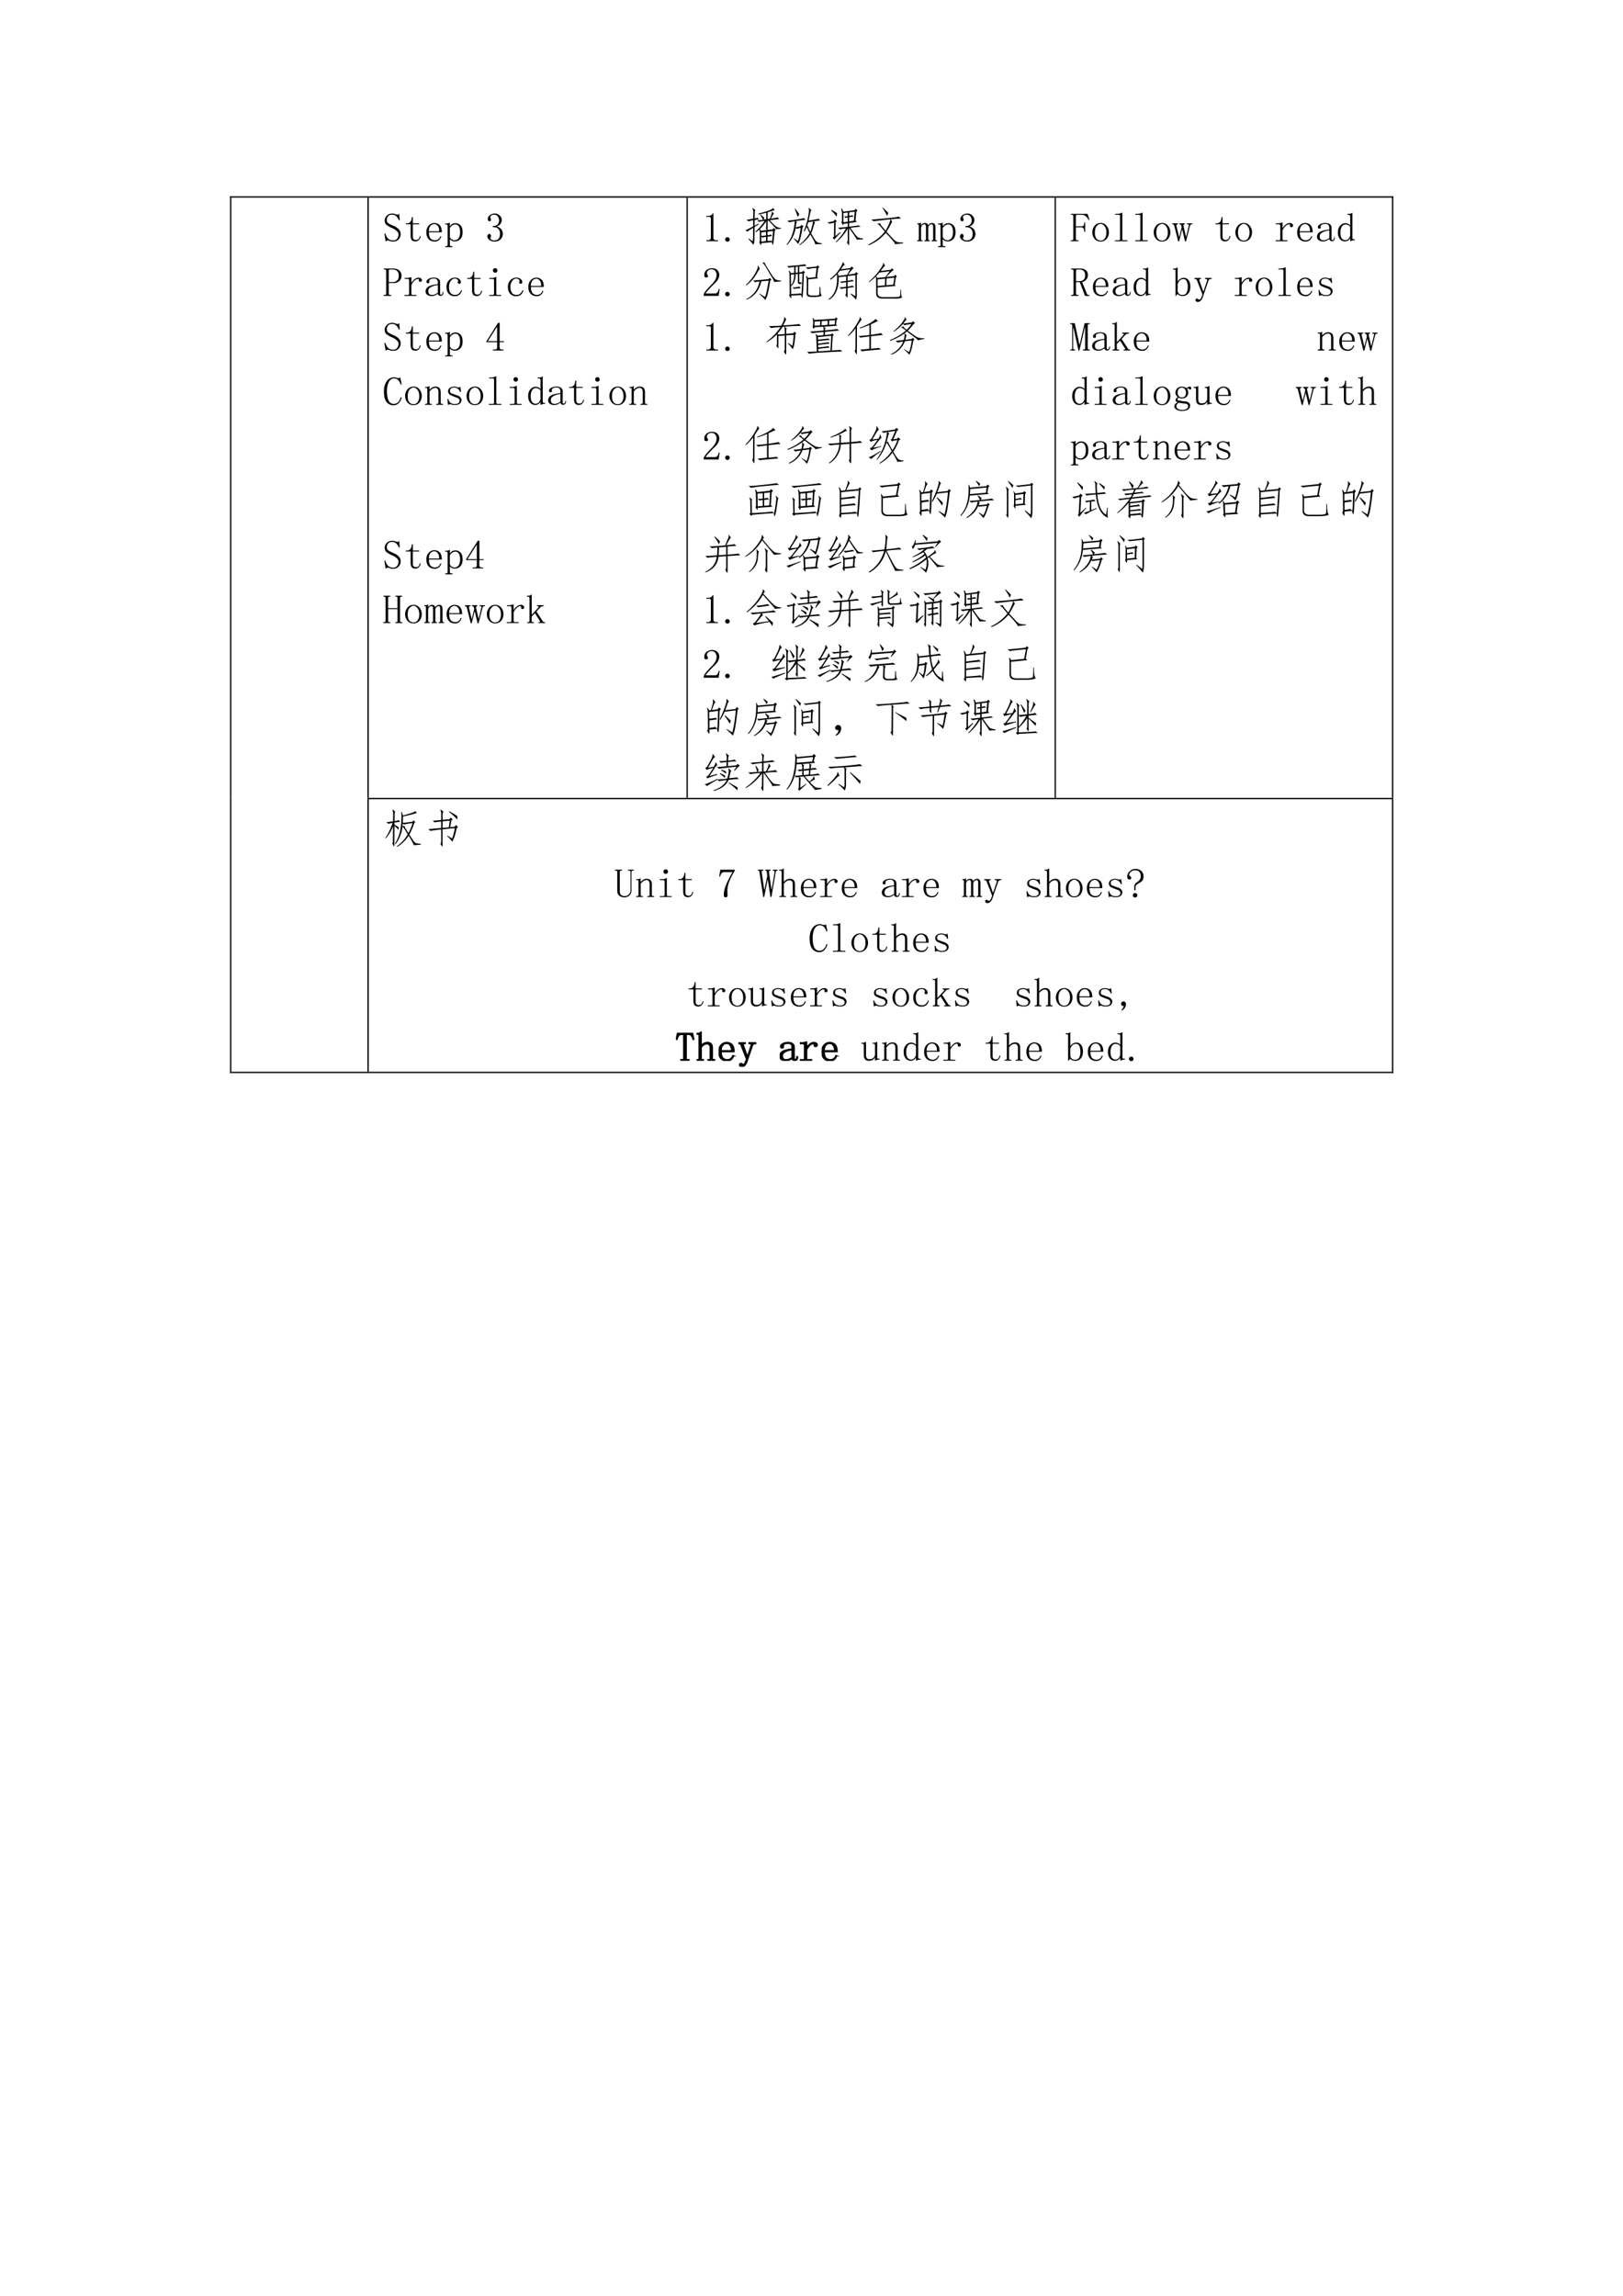 <svg xmlns="http://www.w3.org/2000/svg" xmlns:xlink="http://www.w3.org/1999/xlink" width="793.76" height="1122.56" viewBox="0 0 595.32 841.92"><clipPath id="a"><path fill-rule="evenodd" d="M135.27 292.61h116.54V72.48H135.27Z"/></clipPath><g clip-path="url(#a)"><clipPath id="b"><path fill-rule="evenodd" d="M135.26 292.61H251.8V72.48H135.26Z"/></clipPath><g clip-path="url(#b)"><symbol id="c"><path d="M.191.328A.592.592 0 0 0 .047.41C.02.434.007.47.007.52c0 .039.016.075.048.109.034.036.08.055.14.055A.18.18 0 0 0 .27.668.186.186 0 0 1 .32.656c.008 0 .015.002.02.004a.059.059 0 0 1 .02.024l.015-.16-.02-.008a.255.255 0 0 1-.074.109.136.136 0 0 1-.094.031C.139.656.104.642.086.613A.147.147 0 0 1 .059.527C.059.5.066.475.082.457a.734.734 0 0 1 .14-.074.32.32 0 0 0 .133-.09A.162.162 0 0 0 .398.18a.179.179 0 0 0-.05-.125C.316.018.27 0 .207 0a.233.233 0 0 0-.074.012.122.122 0 0 1-.051.015A.042.042 0 0 1 .059.02.618.618 0 0 1 .03 0L0 .191.023.2A.27.27 0 0 1 .098.062.194.194 0 0 1 .21.027c.044 0 .077.013.098.04C.332.091.344.13.344.18c0 .026-.013.05-.04.074a.34.34 0 0 1-.113.074Z"/></symbol><symbol id="d"><path d="M.172.129c0-.037.006-.061.02-.074C.203.042.223.035.25.035c.026 0 .047.008.063.024a.15.15 0 0 1 .03.074l.02-.008A.154.154 0 0 0 .32.035.11.11 0 0 0 .234 0C.195 0 .165.012.144.035.127.06.118.095.118.145v.273H0v.023h.031A.1.1 0 0 1 .105.47c.021.02.034.052.04.094l.003.03h.024V.442h.156V.418H.172v-.29Z"/></symbol><symbol id="e"><path d="M.313.25C.315.307.304.35.28.379a.098.098 0 0 1-.086.047.122.122 0 0 1-.097-.047A.21.21 0 0 1 .062.25h.25M.063.227c0-.07.014-.122.04-.153A.148.148 0 0 1 .21.031c.034 0 .062.01.086.028a.18.18 0 0 1 .05.074l.02-.008A.199.199 0 0 0 .313.039.148.148 0 0 0 .203 0c-.06 0-.11.02-.148.059C.018.098 0 .154 0 .227c0 .065.018.118.055.16.039.044.086.066.14.066.05 0 .093-.017.13-.05C.36.367.378.31.378.226H.062Z"/></symbol><symbol id="f"><path d="M.152.023H.18V0H0v.023h.023c.013 0 .023.003.028.008.005.005.008.015.008.028v.46C.059.53.056.539.05.544.046.551.036.555.023.555H0v.023h.035C.048.578.06.58.07.582a.086.086 0 0 1 .035.016h.008v-.09a.208.208 0 0 0 .059.058.168.168 0 0 0 .203-.035C.409.497.425.443.425.367.426.294.409.238.372.2A.17.17 0 0 0 .242.141a.211.211 0 0 0-.074.011.263.263 0 0 0-.055.043V.06C.113.046.117.036.125.03A.048.048 0 0 1 .152.023M.113.246A.155.155 0 0 1 .16.188a.13.13 0 0 1 .07-.02c.037 0 .068.016.094.047.026.034.04.084.04.152 0 .063-.011.11-.032.14a.092.092 0 0 1-.086.048.126.126 0 0 1-.07-.024.172.172 0 0 1-.063-.066V.246Z"/></symbol><symbol id="g"><path d="M-2147483500-2147483500Z"/></symbol><symbol id="h"><path d="M.379.188A.19.19 0 0 0 .324.054.206.206 0 0 0 .172 0 .193.193 0 0 0 .05.04C.017.064 0 .094 0 .128c0 .016.005.029.016.039.01.013.02.02.03.02.017 0 .027-.007.032-.02C.086.158.09.148.09.141A.078.078 0 0 0 .082.105.042.042 0 0 1 .074.082c0-.016.01-.029.028-.039A.147.147 0 0 1 .168.027c.047 0 .082.013.105.04C.297.094.31.137.31.194a.162.162 0 0 1-.04.114C.247.337.202.352.134.352v.027c.052 0 .09.012.113.035.026.026.04.061.04.106 0 .036-.011.067-.032.093C.236.642.206.656.164.656A.132.132 0 0 1 .105.641C.085.633.075.618.075.598c0-.021.002-.034.007-.04A.026.026 0 0 0 .09.54.056.056 0 0 0 .082.508C.077.5.068.496.055.496.045.496.034.5.023.508.016.516.012.53.012.55c0 .039.017.07.05.094C.097.67.136.684.18.684A.162.162 0 0 0 .305.633.142.142 0 0 0 .352.53C.352.492.342.458.32.43A.165.165 0 0 0 .23.37C.288.351.327.323.348.29a.192.192 0 0 0 .03-.101Z"/></symbol><use xlink:href="#c" transform="matrix(15 0 0 -15 141.006 88.577)"/><use xlink:href="#d" transform="matrix(15 0 0 -15 148.844 88.519)"/><use xlink:href="#e" transform="matrix(15 0 0 -15 156.389 88.577)"/><use xlink:href="#f" transform="matrix(15 0 0 -15 163.302 90.628)"/><use xlink:href="#g" transform="matrix(15 0 0 -15 32212253000 -32212253000)"/><use xlink:href="#h" transform="matrix(15 0 0 -15 178.755 88.577)"/></g><clipPath id="i"><path fill-rule="evenodd" d="M135.26 292.61H251.8V72.48H135.26Z"/></clipPath><g clip-path="url(#i)"><use xlink:href="#g" transform="matrix(15 0 0 -15 32212253000 -32212253000)"/></g><clipPath id="j"><path fill-rule="evenodd" d="M135.26 292.61H251.8V72.48H135.26Z"/></clipPath><g clip-path="url(#j)"><symbol id="k"><path d="M.125.313V.054c0-.01.003-.019.008-.024A.048.048 0 0 1 .16.023h.027V0H0v.023h.027C.04.023.05.026.055.031.06.036.062.044.062.055v.558c0 .01-.002.019-.007.024C.049.642.04.645.027.645H.004v.023h.23C.3.668.35.651.383.618A.152.152 0 0 0 .437.495C.438.436.418.391.38.36A.197.197 0 0 0 .246.313H.125m.098.023c.039 0 .073.012.101.035.031.024.047.064.047.121 0 .052-.013.09-.039.113C.309.632.27.645.215.645H.16A.048.048 0 0 1 .133.637C.128.632.125.624.125.613V.336h.098Z"/></symbol><symbol id="l"><path d="M.168.316A.33.33 0 0 0 .25.41a.156.156 0 0 0 .094.035C.37.445.389.44.402.425.418.416.426.403.426.388A.042.042 0 0 0 .414.355C.41.348.4.344.387.344a.042.042 0 0 0-.032.011C.35.363.35.374.352.387a.043.043 0 0 1-.004.02C.345.41.338.413.324.413.304.414.277.401.246.375a.37.37 0 0 1-.078-.11v-.21c0-.01.003-.019.008-.024A.048.048 0 0 1 .203.023H.29V0H0v.023h.078C.091.023.1.026.105.031c.006.005.008.013.008.024v.324c0 .01-.002.018-.008.023C.1.41.091.414.078.414H.004v.024h.031c.018 0 .04 0 .063.003.026.006.045.01.058.016h.012v-.14Z"/></symbol><symbol id="m"><path d="M.148 0A.17.17 0 0 0 .04.031.104.104 0 0 0 0 .11c0 .047.02.085.059.114C.1.253.18.276.3.289v.047a.094.094 0 0 1-.02.062C.271.417.245.426.203.426.16.426.128.418.11.402.091.39.085.375.09.36a.033.033 0 0 0 0-.03C.086.317.075.311.06.311.049.313.039.316.03.32a.056.056 0 0 0-.008.032c0 .023.017.045.051.066C.108.438.15.449.2.449.251.45.29.44.316.418.342.4.356.372.356.336V.078c0-.02 0-.034.003-.039A.054.054 0 0 1 .383.035C.396.035.405.04.41.051.415.064.418.08.418.1h.02C.438.066.43.04.417.024a.069.069 0 0 0-.05-.02.07.07 0 0 0-.044.013.072.072 0 0 0-.023.039.449.449 0 0 0-.074-.043A.224.224 0 0 0 .148 0M.066.121c0-.023.007-.045.02-.066C.102.036.125.027.156.027c.024 0 .047.004.07.012.024.01.049.025.075.043v.184A.392.392 0 0 1 .117.21C.083.188.067.158.067.12Z"/></symbol><symbol id="n"><path d="M.277.34v.015a.042.042 0 0 1 .008.016C.288.381.283.393.27.406.257.422.234.43.203.43.164.43.13.41.102.37a.25.25 0 0 1-.04-.148c0-.058.012-.105.036-.141C.12.048.16.032.215.032c.036 0 .066.011.09.034a.19.19 0 0 1 .054.082L.38.141A.222.222 0 0 0 .32.039.168.168 0 0 0 .203 0a.193.193 0 0 0-.148.059C.018.098 0 .154 0 .227c0 .065.02.118.059.16.039.044.09.066.152.066.044 0 .078-.012.102-.035C.339.395.351.371.351.348.352.332.348.32.34.313.335.306.326.304.312.304c-.01 0-.019.002-.027.008A.048.048 0 0 0 .277.34Z"/></symbol><symbol id="o"><path d="M.117.379c0 .01-.002.018-.008.023C.104.41.095.414.082.414H0v.024h.04c.022 0 .045 0 .065.003a.23.23 0 0 1 .06.024h.007v-.41C.172.045.174.036.18.03A.048.048 0 0 1 .207.023h.082V0H0v.023h.082c.013 0 .022.003.027.008.006.005.008.013.008.024v.324M.2.62A.053.053 0 0 0 .145.566.053.053 0 0 0 .09.621a.053.053 0 0 0 .055.055A.053.053 0 0 0 .199.62Z"/></symbol><use xlink:href="#k" transform="matrix(15 0 0 -15 140.713 108.5)"/><use xlink:href="#l" transform="matrix(15 0 0 -15 148.375 108.5)"/><use xlink:href="#m" transform="matrix(15 0 0 -15 156.096 108.559)"/><use xlink:href="#n" transform="matrix(15 0 0 -15 163.77 108.617)"/><use xlink:href="#d" transform="matrix(15 0 0 -15 171.374 108.559)"/><use xlink:href="#o" transform="matrix(15 0 0 -15 179.458 108.5)"/><use xlink:href="#n" transform="matrix(15 0 0 -15 186.3 108.617)"/><use xlink:href="#e" transform="matrix(15 0 0 -15 193.799 108.617)"/></g><clipPath id="p"><path fill-rule="evenodd" d="M135.26 292.61H251.8V72.48H135.26Z"/></clipPath><g clip-path="url(#p)"><use xlink:href="#g" transform="matrix(15 0 0 -15 32212253000 -32212253000)"/></g><clipPath id="q"><path fill-rule="evenodd" d="M135.26 292.61H251.8V72.48H135.26Z"/></clipPath><g clip-path="url(#q)"><symbol id="r"><path d="M.324.074C.324.056.33.043.34.035A.07.07 0 0 1 .383.023h.035V0H.16v.023h.043c.021 0 .035.004.043.012.01.008.016.021.016.04v.128H0v.02l.285.453h.04v-.45H.43V.204H.324V.074M.258.578.035.227h.227v.351H.258Z"/></symbol><use xlink:href="#c" transform="matrix(15 0 0 -15 141.006 128.657)"/><use xlink:href="#d" transform="matrix(15 0 0 -15 148.844 128.599)"/><use xlink:href="#e" transform="matrix(15 0 0 -15 156.389 128.657)"/><use xlink:href="#f" transform="matrix(15 0 0 -15 163.302 130.708)"/><use xlink:href="#g" transform="matrix(15 0 0 -15 32212253000 -32212253000)"/><use xlink:href="#r" transform="matrix(15 0 0 -15 178.404 128.54)"/></g><clipPath id="s"><path fill-rule="evenodd" d="M135.26 292.61H251.8V72.48H135.26Z"/></clipPath><g clip-path="url(#s)"><use xlink:href="#g" transform="matrix(15 0 0 -15 32212253000 -32212253000)"/></g><clipPath id="t"><path fill-rule="evenodd" d="M135.26 292.61H251.8V72.48H135.26Z"/></clipPath><g clip-path="url(#t)"><symbol id="u"><path d="M.238 0a.215.215 0 0 0-.175.082C.02.137 0 .222 0 .34c0 .099.022.18.066.246a.22.22 0 0 0 .188.098.138.138 0 0 0 .055-.012.175.175 0 0 1 .046-.008c.01 0 .019.001.024.004a.038.038 0 0 1 .02.016L.433.512.41.504a.275.275 0 0 1-.062.113.137.137 0 0 1-.102.04C.191.656.148.626.117.566A.514.514 0 0 1 .074.343c0-.097.013-.172.04-.227A.133.133 0 0 1 .241.035C.284.035.32.05.348.078A.235.235 0 0 1 .41.2L.434.187A.28.28 0 0 0 .359.051.165.165 0 0 0 .24 0Z"/></symbol><symbol id="v"><path d="M.406.227C.406.16.386.107.348.062A.19.19 0 0 0 .203 0a.19.19 0 0 0-.148.066.244.244 0 0 0-.055.16c0 .058.018.11.055.157.039.047.088.07.148.07a.178.178 0 0 0 .149-.07.248.248 0 0 0 .054-.156M.062.223c0-.068.014-.119.04-.153A.133.133 0 0 1 .203.023c.044 0 .078.017.102.051a.25.25 0 0 1 .039.149C.344.29.329.34.3.375.275.411.242.43.203.43.167.43.134.41.105.375.077.341.063.29.063.223Z"/></symbol><symbol id="w"><path d="M0 0v.023h.02c.013 0 .022.003.027.008.005.005.008.013.008.024V.39C.055.398.053.404.05.406.048.411.043.414.035.414H.004v.024H.03c.013 0 .025 0 .035.003a.086.086 0 0 1 .036.016h.007v-.09a.28.28 0 0 0 .07.059.15.15 0 0 0 .075.02C.298.445.33.433.352.41c.02-.023.03-.058.03-.105v-.25c0-.01.003-.019.009-.024A.048.048 0 0 1 .418.023h.02V0H.272v.023h.02c.013 0 .022.003.027.008.006.005.008.013.008.024v.261c0 .032-.006.055-.02.07C.297.406.277.415.25.415A.145.145 0 0 1 .176.391.267.267 0 0 1 .109.324v-.27c0-.01.003-.018.008-.023A.048.048 0 0 1 .145.023h.02V0H0Z"/></symbol><symbol id="x"><path d="M.016.328c0 .04.014.07.043.09.03.02.067.031.109.031A.188.188 0 0 0 .234.437.215.215 0 0 1 .277.43c.008 0 .015.001.02.004a.084.084 0 0 1 .02.015L.331.32.309.316a.143.143 0 0 1-.055.079.12.12 0 0 1-.082.03A.153.153 0 0 1 .09.407.063.063 0 0 1 .063.352C.063.33.066.314.073.3A.103.103 0 0 1 .125.277L.191.25A.547.547 0 0 0 .27.223.136.136 0 0 0 .32.18.075.075 0 0 0 .344.125C.344.085.329.055.3.031.275.011.236 0 .184 0a.3.3 0 0 0-.079.008.092.092 0 0 1-.039.012A.063.063 0 0 1 .04.012.214.214 0 0 1 .012 0L0 .145l.023.003A.15.15 0 0 1 .074.055a.17.17 0 0 1 .11-.032c.036 0 .063.007.082.02.02.013.03.033.03.059a.058.058 0 0 1-.015.043.098.098 0 0 1-.031.027L.164.203a3.864 3.864 0 0 0-.082.035.115.115 0 0 0-.05.04.09.09 0 0 0-.016.05Z"/></symbol><symbol id="y"><path d="M.047.668c.023 0 .045.003.066.008a.23.23 0 0 1 .059.023H.18V.055C.18.045.182.036.188.03A.048.048 0 0 1 .214.023h.09V0H0v.023h.09c.013 0 .022.003.027.008.005.005.008.013.008.024v.558c0 .01-.003.019-.008.024C.112.642.103.645.09.645H.004v.023h.043Z"/></symbol><symbol id="z"><path d="M.3.355a.101.101 0 0 1-.05.043.139.139 0 0 1-.063.016C.148.414.117.396.095.36A.29.29 0 0 1 .062.215c0-.063.01-.11.032-.14A.104.104 0 0 1 .184.03c.028 0 .052.01.07.028C.274.077.29.104.3.14v.214M.17 0a.16.16 0 0 0-.12.055A.249.249 0 0 0 0 .223c0 .067.018.12.055.16.036.041.08.062.129.062C.204.445.225.44.246.43A.106.106 0 0 0 .301.39v.212a.064.064 0 0 1-.008.035C.288.645.279.648.266.648H.234v.024h.043c.013 0 .026.002.04.008a.155.155 0 0 1 .038.023V.086c0-.013.003-.022.008-.027C.368.053.376.05.387.05h.027V.027H.391A.129.129 0 0 1 .35.02.174.174 0 0 1 .31.004H.3v.074A.168.168 0 0 0 .246.02.137.137 0 0 0 .172 0Z"/></symbol><use xlink:href="#u" transform="matrix(15 0 0 -15 140.83 148.636)"/><use xlink:href="#v" transform="matrix(15 0 0 -15 148.61 148.577)"/><use xlink:href="#w" transform="matrix(15 0 0 -15 155.92 148.46)"/><use xlink:href="#x" transform="matrix(15 0 0 -15 164.122 148.519)"/><use xlink:href="#v" transform="matrix(15 0 0 -15 171.14 148.577)"/><use xlink:href="#y" transform="matrix(15 0 0 -15 179.341 148.46)"/><use xlink:href="#o" transform="matrix(15 0 0 -15 187.003 148.46)"/><use xlink:href="#z" transform="matrix(15 0 0 -15 193.74 148.519)"/><use xlink:href="#m" transform="matrix(15 0 0 -15 201.05 148.519)"/><use xlink:href="#d" transform="matrix(15 0 0 -15 208.784 148.519)"/><use xlink:href="#o" transform="matrix(15 0 0 -15 216.973 148.46)"/><use xlink:href="#v" transform="matrix(15 0 0 -15 223.535 148.577)"/><use xlink:href="#w" transform="matrix(15 0 0 -15 230.845 148.46)"/></g><clipPath id="A"><path fill-rule="evenodd" d="M135.26 292.61H251.8V72.48H135.26Z"/></clipPath><g clip-path="url(#A)"><use xlink:href="#g" transform="matrix(15 0 0 -15 32212253000 -32212253000)"/></g><clipPath id="B"><path fill-rule="evenodd" d="M135.26 292.61H251.8V72.48H135.26Z"/></clipPath><g clip-path="url(#B)"><use xlink:href="#g" transform="matrix(15 0 0 -15 32212253000 -32212253000)"/></g><clipPath id="C"><path fill-rule="evenodd" d="M135.26 292.61H251.8V72.48H135.26Z"/></clipPath><g clip-path="url(#C)"><use xlink:href="#g" transform="matrix(15 0 0 -15 32212253000 -32212253000)"/></g><clipPath id="D"><path fill-rule="evenodd" d="M135.26 292.61H251.8V72.48H135.26Z"/></clipPath><g clip-path="url(#D)"><use xlink:href="#c" transform="matrix(15 0 0 -15 141.006 208.577)"/><use xlink:href="#d" transform="matrix(15 0 0 -15 148.844 208.519)"/><use xlink:href="#e" transform="matrix(15 0 0 -15 156.389 208.577)"/><use xlink:href="#f" transform="matrix(15 0 0 -15 163.302 210.628)"/><use xlink:href="#r" transform="matrix(15 0 0 -15 170.964 208.46)"/><use xlink:href="#g" transform="matrix(15 0 0 -15 32212253000 -32212253000)"/></g><clipPath id="E"><path fill-rule="evenodd" d="M135.26 292.61H251.8V72.48H135.26Z"/></clipPath><g clip-path="url(#E)"><use xlink:href="#g" transform="matrix(15 0 0 -15 32212253000 -32212253000)"/></g><clipPath id="F"><path fill-rule="evenodd" d="M135.26 292.61H251.8V72.48H135.26Z"/></clipPath><g clip-path="url(#F)"><symbol id="G"><path d="M.41.055C.41.045.413.036.418.03A.048.048 0 0 1 .445.023h.02V0H.293v.023h.02c.013 0 .022.003.027.008.005.005.008.013.008.024V.34h-.23V.055C.117.045.12.036.124.03A.048.048 0 0 1 .152.023h.02V0H0v.023h.02c.013 0 .022.003.027.008.005.005.008.013.008.024v.558c0 .01-.003.019-.008.024C.042.642.033.645.02.645H.004v.023h.164V.645H.152A.048.048 0 0 1 .125.637C.12.632.117.624.117.613v-.25h.23v.25c0 .01-.002.019-.007.024C.335.642.326.645.312.645H.297v.023H.46V.645H.445A.048.048 0 0 1 .418.637C.413.632.41.624.41.613V.055Z"/></symbol><symbol id="H"><path d="M.016.438c.013 0 .026 0 .039.003a.087.087 0 0 1 .03.012h.009V.387C.107.407.12.422.137.43a.09.09 0 0 0 .05.015A.085.085 0 0 0 .242.43C.255.422.263.408.266.387c.013.02.027.035.043.043a.11.11 0 0 0 .054.015C.395.445.415.436.426.418a.118.118 0 0 0 .02-.07V.05c0-.01.002-.018.007-.024A.054.054 0 0 1 .477.023h.007V0H.352v.023h.007c.01 0 .019.002.024.004C.388.033.39.04.39.051v.293C.39.372.387.39.379.398.374.408.365.414.352.414A.078.078 0 0 1 .3.394.138.138 0 0 1 .27.34V.05C.27.04.272.034.277.028A.054.054 0 0 1 .301.023h.008V0H.176v.023h.008c.01 0 .018.002.023.004.005.006.008.013.008.024v.293c0 .023-.003.04-.008.05-.005.014-.016.02-.031.02a.078.078 0 0 1-.051-.02.138.138 0 0 1-.031-.058V.05c0-.01.002-.018.008-.024A.054.054 0 0 1 .125.023h.008V0H0v.023h.008c.01 0 .018.002.023.004C.036.033.04.04.04.051v.34C.04.398.038.404.035.406.033.411.027.414.02.414H.004v.024h.012Z"/></symbol><symbol id="I"><path d="M.36.441h.132V.418H.477A.037.037 0 0 1 .449.406.09.09 0 0 1 .43.367L.337 0H.312l-.07.297L.168 0H.145l-.09.36a.093.093 0 0 1-.016.042C.031.412.023.418.016.418H0v.023h.14V.418H.126C.115.418.108.413.105.402a.078.078 0 0 1 0-.035l.06-.254h.007L.23.348a.106.106 0 0 1-.015.05C.207.411.198.418.188.418H.175v.023h.133V.418H.297C.287.418.28.413.277.402a.078.078 0 0 1 0-.035L.336.113H.34l.066.274C.41.397.408.405.402.41.397.415.39.418.38.418h-.02v.023Z"/></symbol><symbol id="J"><path d="M.23.281.38.051a.228.228 0 0 1 .02-.024.074.074 0 0 1 .023-.004h.016V0h-.16v.023h.011c.013 0 .022.002.027.004C.322.033.32.04.312.051l-.12.191L.112.16V.055c0-.01.003-.019.008-.024A.048.048 0 0 1 .148.023h.02V0H.004v.023h.02c.012 0 .022.003.027.008.005.005.008.013.008.024v.558c0 .01-.003.019-.008.024C.046.642.036.645.023.645H0v.023h.035c.016 0 .029.003.04.008a.071.071 0 0 1 .03.023h.008V.203L.277.38c.006.01.007.018.004.023C.281.41.276.414.266.414H.242v.024h.164V.413h-.02a.09.09 0 0 1-.03-.008.07.07 0 0 1-.032-.02L.23.282Z"/></symbol><use xlink:href="#G" transform="matrix(15 0 0 -15 140.596 228.5)"/><use xlink:href="#v" transform="matrix(15 0 0 -15 148.61 228.617)"/><use xlink:href="#H" transform="matrix(15 0 0 -15 155.627 228.5)"/><use xlink:href="#e" transform="matrix(15 0 0 -15 163.829 228.617)"/><use xlink:href="#I" transform="matrix(15 0 0 -15 170.495 228.559)"/><use xlink:href="#v" transform="matrix(15 0 0 -15 178.58 228.617)"/><use xlink:href="#l" transform="matrix(15 0 0 -15 185.89 228.5)"/><use xlink:href="#J" transform="matrix(15 0 0 -15 193.33 228.5)"/></g><clipPath id="K"><path fill-rule="evenodd" d="M135.26 292.61H251.8V72.48H135.26Z"/></clipPath><g clip-path="url(#K)"><use xlink:href="#g" transform="matrix(15 0 0 -15 32212253000 -32212253000)"/></g><clipPath id="L"><path fill-rule="evenodd" d="M135.26 292.61H251.8V72.48H135.26Z"/></clipPath><g clip-path="url(#L)"><use xlink:href="#g" transform="matrix(15 0 0 -15 32212253000 -32212253000)"/></g></g><clipPath id="M"><path fill-rule="evenodd" d="M252.29 292.61h134.55V72.48H252.29Z"/></clipPath><g clip-path="url(#M)"><clipPath id="N"><path fill-rule="evenodd" d="M252.29 292.61h134.54V72.48H252.29Z"/></clipPath><g clip-path="url(#N)"><symbol id="O"><path d="M.172.68V.086c0-.02.006-.037.02-.047A.085.085 0 0 1 .245.023h.04V0H0v.023h.035C.061.023.08.03.09.04c.013.01.02.026.02.047v.473c0 .01-.005.018-.012.023C.092.59.083.594.07.594H0v.023h.035A.15.15 0 0 1 .11.633C.13.643.146.659.156.68h.016Z"/></symbol><symbol id="P"><path d="M.11.055A.053.053 0 0 0 .054 0 .053.053 0 0 0 0 .055a.053.053 0 0 0 .055.054.053.053 0 0 0 .054-.054Z"/></symbol><use xlink:href="#O" transform="matrix(15 0 0 -15 259.09 88.46)"/><use xlink:href="#P" transform="matrix(15 0 0 -15 266.006 88.636)"/></g><clipPath id="Q"><path fill-rule="evenodd" d="M252.29 292.61h134.54V72.48H252.29Z"/></clipPath><g clip-path="url(#Q)"><symbol id="R"><path d="M.754.39a.21.21 0 0 1-.05.067C.676.488.63.537.562.605L.546.602v-.23l.121.015.031.035.043-.043L.72.352a5.372 5.372 0 0 0-.02-.18A1.328 1.328 0 0 0 .684.043C.678.017.674.007.668.012.663.014.658.035.652.074L.391.051C.393.017.39 0 .383 0L.34.066C.35.08.355.108.355.152v.133a.299.299 0 0 1-.011.098.618.618 0 0 0-.09-.067L.246.332c.086.076.162.163.227.262A.989.989 0 0 1 .332.57L.289.61C.315.61.362.612.43.62a.601.601 0 0 1-.066.121L.375.75C.406.724.436.697.465.668L.445.625l.067.012v.156A5.793 5.793 0 0 0 .324.75L.32.773C.406.794.484.816.555.84c.073.026.112.048.117.066H.68l.039-.05A.275.275 0 0 1 .656.84L.546.805V.64l.052.004A.796.796 0 0 1 .637.75C.647.779.65.8.645.816L.656.82.7.766C.691.766.682.756.672.738a2.055 2.055 0 0 1-.047-.09c.107.016.159.028.156.036L.832.637C.812.639.732.63.594.609L.71.492A.958.958 0 0 1 .773.445.259.259 0 0 1 .875.422V.406L.754.391M.176.098c.008.02.012.047.012.078L.19.422a.64.64 0 0 1-.136-.09L0 .367c.023.005.087.037.191.094v.148A.488.488 0 0 1 .078.582L.031.625c.029 0 .082.008.16.023l.004.145C.198.843.19.879.168.903L.18.91.25.855C.234.85.228.825.23.781L.227.652c.046.01.07.019.07.024L.332.633a.484.484 0 0 1-.105-.02v-.14L.32.527l.008-.02L.227.446.223.141A.295.295 0 0 0 .195.008a.963.963 0 0 1-.12.144l.01.012.09-.066m.368.004c.05.005.075.009.078.011L.652.09a2.416 2.416 0 0 1 .024.258L.543.332v-.09a.322.322 0 0 1 .082.02l.031-.04A1.28 1.28 0 0 1 .543.208V.102m-.156.25.14.02L.5.421c.01.016.014.031.012.047v.117A.969.969 0 0 0 .355.395L.387.352M.39.207V.086l.117.016v.101a.728.728 0 0 1-.09-.016l-.027.02m.117.121L.39.312V.227c.015 0 .054.003.117.011v.09Z"/></symbol><symbol id="S"><path d="M.695.023C.701.036.693.063.672.102a2.5 2.5 0 0 1-.09.16A.835.835 0 0 0 .32 0L.31.012c.099.07.183.165.254.285-.034.07-.058.121-.07.152a.82.82 0 0 0-.06-.117L.419.34a1.791 1.791 0 0 1 .125.457C.551.849.548.884.535.902L.547.91.609.855C.6.85.59.831.582.797A17.646 17.646 0 0 1 .539.602C.687.625.77.64.781.648L.824.605a1.392 1.392 0 0 1-.16-.023L.7.551C.69.546.677.52.664.473A1.177 1.177 0 0 0 .602.289C.662.182.703.117.727.094.75.068.794.052.859.047v-.02C.815.027.76.026.695.023M.363.496.414.465.391.434C.357.212.32.078.28.03a.61.61 0 0 1-.105.125l.008.012.093-.063c.021.032.045.138.07.32A.456.456 0 0 1 .25.399L.223.422A.784.784 0 0 0 .016.008L0 .016c.115.132.182.323.203.57A.879.879 0 0 1 .07.559L.016.602C.039.599.11.607.23.625c.12.018.184.031.192.04L.465.62C.44.621.362.611.227.59L.254.563A.06.06 0 0 1 .238.53 3.22 3.22 0 0 1 .223.437l.12.028.02.031M.531.461c0-.016.004-.035.012-.059A2.4 2.4 0 0 1 .582.328c.031.083.053.168.066.254L.531.562A3.496 3.496 0 0 0 .5.466L.531.46M.273.69C.255.751.23.816.2.887l.012.008.102-.137A1.498 1.498 0 0 0 .273.69Z"/></symbol><symbol id="T"><path d="M.477.077c.013.02.02.041.02.062v.278A1.233 1.233 0 0 0 .214.08L.203.092c.096.092.18.201.25.329A.68.68 0 0 1 .31.397l-.055.04c.052.002.133.01.242.023v.086L.391.534C.393.508.39.494.387.494A1.335 1.335 0 0 0 .34.566c.01.013.015.029.015.047v.18a.472.472 0 0 1-.02.105L.353.91.39.83l.27.035L.69.9.734.858.707.831.687.616l.028-.04L.53.554v-.09C.664.478.74.488.758.496L.812.464a5.905 5.905 0 0 1-.25-.028C.625.346.667.286.688.26A1.34 1.34 0 0 1 .739.206a.417.417 0 0 1 .13-.032V.151C.814.154.766.151.722.143A3.31 3.31 0 0 1 .53.428v-.37C.53.015.525 0 .52.01L.477.077M.324.315A1.745 1.745 0 0 1 .168.147l-.04.047.032.027.004.34A12.319 12.319 0 0 1 .051.534L0 .569c.026.003.076.012.148.027L.184.64.227.596.199.566.195.232l.117.098.012-.016m.344.516L.531.815v-.09c.04.008.063.015.07.02L.646.71A.727.727 0 0 1 .53.694V.592l.117.016.02.223M.391.573l.105.012V.69A.114.114 0 0 1 .441.674L.411.71.495.72v.09L.391.796V.573M.234.792A.238.238 0 0 0 .223.71a.91.91 0 0 1-.13.148l.012.016C.173.834.216.807.235.792Z"/></symbol><symbol id="U"><path d="M.656.023C.661.031.646.057.61.102A1.859 1.859 0 0 1 .43.3 1.05 1.05 0 0 0 .017 0L0 .016c.159.073.294.178.406.316a4.975 4.975 0 0 1-.101.121C.27.495.246.514.23.512v.015L.3.535C.29.527.3.505.329.47L.426.355c.083.149.12.241.113.278A20.276 20.276 0 0 1 .133.586L.078.629c.052 0 .17.009.356.027C.618.674.723.69.746.7L.805.652C.763.652.677.646.547.632L.59.575C.587.577.572.55.543.492A2.633 2.633 0 0 0 .449.328l.149-.16A.441.441 0 0 1 .688.09C.716.072.771.064.855.066v-.02L.656.024m-.164.77A.252.252 0 0 0 .461.719a1.292 1.292 0 0 1-.113.195l.011.008A6.11 6.11 0 0 1 .492.793Z"/></symbol><use xlink:href="#R" transform="matrix(15 0 0 -15 273.387 89.925)"/><use xlink:href="#S" transform="matrix(15 0 0 -15 288.505 89.925)"/><use xlink:href="#T" transform="matrix(15 0 0 -15 303.505 90.081)"/><use xlink:href="#U" transform="matrix(15 0 0 -15 318.446 89.925)"/></g><clipPath id="V"><path fill-rule="evenodd" d="M252.29 292.61h134.54V72.48H252.29Z"/></clipPath><g clip-path="url(#V)"><use xlink:href="#H" transform="matrix(15 0 0 -15 336.427 88.46)"/><use xlink:href="#f" transform="matrix(15 0 0 -15 344.102 90.628)"/><use xlink:href="#h" transform="matrix(15 0 0 -15 352.115 88.577)"/></g><clipPath id="W"><path fill-rule="evenodd" d="M252.29 292.61h134.54V72.48H252.29Z"/></clipPath><g clip-path="url(#W)"><use xlink:href="#g" transform="matrix(15 0 0 -15 32212253000 -32212253000)"/></g><clipPath id="X"><path fill-rule="evenodd" d="M252.29 292.61h134.54V72.48H252.29Z"/></clipPath><g clip-path="url(#X)"><symbol id="Y"><path d="M.313.504C.313.55.302.586.28.609.261.635.23.65.187.65A.13.13 0 0 1 .105.62.074.074 0 0 1 .075.56c0-.016.003-.03.01-.04C.097.51.103.5.103.49A.042.042 0 0 0 .09.456C.085.452.076.449.063.449a.063.063 0 0 0-.04.012C.016.47.012.487.012.508c0 .054.02.096.058.125.04.028.081.043.125.043C.258.676.303.66.332.629A.159.159 0 0 0 .379.512.208.208 0 0 0 .355.418.259.259 0 0 0 .29.328a3.462 3.462 0 0 1-.176-.18.578.578 0 0 1-.07-.09h.23c.024 0 .043.01.059.028a.16.16 0 0 1 .031.082h.024L.363 0H0v.05a.728.728 0 0 0 .063.09c.03.037.071.08.12.13a.548.548 0 0 1 .098.125C.302.434.312.47.312.504Z"/></symbol><use xlink:href="#Y" transform="matrix(15 0 0 -15 258.153 108.5)"/><use xlink:href="#P" transform="matrix(15 0 0 -15 266.006 108.676)"/></g><clipPath id="Z"><path fill-rule="evenodd" d="M252.29 292.61h134.54V72.48H252.29Z"/></clipPath><g clip-path="url(#Z)"><symbol id="aa"><path d="M.465.074c.02.031.05.164.09.399L.375.457A.703.703 0 0 0 .25.18.597.597 0 0 0 .016.008L.008.023a.579.579 0 0 1 .21.172c.055.07.093.157.114.258a.364.364 0 0 1-.113-.02L.179.48C.217.478.342.488.556.512l.027.031.043-.05L.594.476A4.564 4.564 0 0 0 .539.18.555.555 0 0 0 .473 0a.94.94 0 0 1-.145.145l.008.011.129-.082M.69.441A.45.45 0 0 1 .63.562L.5.782C.456.858.424.9.406.901L.41.918.46.914C.46.91.463.901.466.891.467.883.487.849.523.789l.11-.176a.435.435 0 0 1 .094-.11.27.27 0 0 1 .128-.026L.86.457.691.441M0 .371a1.107 1.107 0 0 1 .254.336C.285.77.296.811.285.832l.016.004L.34.758C.335.763.315.736.28.676a.973.973 0 0 0-.27-.32L0 .37Z"/></symbol><symbol id="ab"><path d="M0 .79C.055.793.138.8.25.81c.112.013.174.022.188.027L.476.794C.44.794.382.79.3.783V.638l.07.008.024.035.046-.04L.414.616.398.275A2.214 2.214 0 0 0 .383.064C.38.038.376.022.37.017.366.009.358.03.348.083L.102.072C.104.022.102 0 .094.005A.556.556 0 0 0 .05.08c.013.008.018.03.015.063L.062.556a.64.64 0 0 1-.015.117l.015.008.032-.063.082.008v.145a1.307 1.307 0 0 1-.13-.02L0 .791M.352.106C.357.138.366.306.379.61L.3.603V.43C.298.411.3.398.309.396a.113.113 0 0 1 .043 0L.355.36A.119.119 0 0 0 .29.357C.271.365.263.388.266.427V.6L.21.595A.552.552 0 0 0 .176.4.25.25 0 0 0 .098.302L.102.107c.127.005.2.011.218.02l.032-.02m.164.035C.513.092.544.069.609.072h.079c.065 0 .098.009.101.027.005.02.007.08.004.18h.02L.82.154a.23.23 0 0 1 .028-.09.451.451 0 0 0-.164-.028H.602C.52.034.48.061.48.118l.004.32a.48.48 0 0 1-.02.11l.013.004.039-.05.18.019.027.226a1.333 1.333 0 0 1-.215-.03L.457.758c.047 0 .137.008.27.024l.02.03.046-.046L.762.743.734.521.762.493.52.466.516.142M.098.326a.248.248 0 0 1 .058.109C.17.479.176.53.176.59L.094.583.098.326m.168.308V.78L.21.775V.63l.055.004M.332.251a.66.66 0 0 1-.09-.008.94.94 0 0 1-.074-.007L.133.27a.662.662 0 0 1 .172.02L.332.25Z"/></symbol><symbol id="ac"><path d="m.535.777.04.04L.616.77A.186.186 0 0 1 .563.719 1.21 1.21 0 0 1 .483.617l.164.024L.68.68.727.637.695.609V.121a.288.288 0 0 0-.02-.117A1.84 1.84 0 0 1 .544.14l.008.015.094-.058C.655.088.66.095.66.12v.484L.47.582V.465c.06.01.097.02.113.027L.625.457A2.358 2.358 0 0 1 .469.434v-.11a.494.494 0 0 1 .12.024L.634.313A1.995 1.995 0 0 1 .469.288v-.2C.469.057.464.048.453.064L.41.124C.426.13.434.152.434.191v.094a.519.519 0 0 1-.118-.02L.27.306C.303.305.358.31.434.32v.11a.743.743 0 0 1-.11-.016L.277.445c.026 0 .078.006.157.016v.113l-.18-.02C.257.28.176.095.012 0L0 .016C.159.12.23.323.21.625A1.557 1.557 0 0 0 .056.492l-.016.02c.055.039.1.08.137.12.036.042.074.093.113.153.04.06.059.104.059.133l.011.004.04-.07A.108.108 0 0 1 .354.82a1.399 1.399 0 0 0-.05-.074l.23.031M.25.586l.207.027C.48.655.507.7.535.746L.281.711A2.59 2.59 0 0 0 .227.645L.25.585Z"/></symbol><symbol id="ad"><path d="m.645.585.042-.04L.66.516.633.341.66.312.215.275V.143c0-.07.043-.105.129-.105h.289c.078 0 .12.008.129.023a.547.547 0 0 1 .011.156H.79C.79.176.79.137.793.1.796.066.805.043.82.03A.437.437 0 0 0 .63.003H.352C.237 0 .18.042.18.128V.46a.418.418 0 0 1-.008.082 1.682 1.682 0 0 0-.16-.137L0 .413c.055.05.104.097.148.144.047.05.094.11.141.18.05.07.07.115.059.133l.011.004L.4.796C.387.798.375.79.362.772a2.071 2.071 0 0 1-.07-.094l.242.028.027.039.051-.047C.587.693.525.637.426.53L.62.55l.024.035M.512.67.262.639A2.498 2.498 0 0 0 .18.553L.21.507l.192.019.11.145M.625.514.434.494.43.328l.168.015.027.172M.395.327.398.49.215.47v-.16l.18.016Z"/></symbol><use xlink:href="#aa" transform="matrix(15 0 0 -15 273.622 110.023)"/><use xlink:href="#ab" transform="matrix(15 0 0 -15 288.68 109.457)"/><use xlink:href="#ac" transform="matrix(15 0 0 -15 303.856 109.965)"/><use xlink:href="#ad" transform="matrix(15 0 0 -15 318.68 109.535)"/></g><clipPath id="ae"><path fill-rule="evenodd" d="M252.29 292.61h134.54V72.48H252.29Z"/></clipPath><g clip-path="url(#ae)"><use xlink:href="#g" transform="matrix(15 0 0 -15 32212253000 -32212253000)"/></g><clipPath id="af"><path fill-rule="evenodd" d="M252.29 292.61h134.54V72.48H252.29Z"/></clipPath><g clip-path="url(#af)"><use xlink:href="#O" transform="matrix(15 0 0 -15 259.09 128.54)"/><use xlink:href="#P" transform="matrix(15 0 0 -15 266.006 128.716)"/><use xlink:href="#g" transform="matrix(15 0 0 -15 32212253000 -32212253000)"/></g><clipPath id="ag"><path fill-rule="evenodd" d="M252.29 292.61h134.54V72.48H252.29Z"/></clipPath><g clip-path="url(#ag)"><symbol id="ah"><path d="M.293.221C.296.171.29.158.277.178L.242.23a.11.11 0 0 1 .016.074v.133C.26.47.258.492.25.503A1.026 1.026 0 0 0 .008.315L0 .327c.135.096.25.215.344.355a1.81 1.81 0 0 1-.23-.02L.061.71A3.27 3.27 0 0 1 .363.72a.62.62 0 0 1 .063.137c.01.034.012.056.004.066l.008.008L.491.87C.484.87.475.86.465.839A7.75 7.75 0 0 1 .41.725C.652.741.783.753.8.76L.849.714a5.368 5.368 0 0 1-.403-.02L.5.647C.487.645.482.621.484.577V.518L.66.534l.024.039L.73.53.707.503a4.091 4.091 0 0 0-.023-.22.555.555 0 0 0-.04-.14.987.987 0 0 1-.117.14l.008.013.098-.07C.646.27.658.358.668.494L.484.483v-.39C.487.024.482 0 .47.017L.426.085C.44.098.449.12.449.155v.324L.293.467V.221m.156.375a.773.773 0 0 1-.012.098L.396.69A1.879 1.879 0 0 0 .27.522l.023-.02.156.012v.082Z"/></symbol><symbol id="ai"><path d="M.176.648C.178.618.174.604.164.61L.13.656c.01.01.016.042.016.094a.411.411 0 0 1-.012.117l.012.008.03-.05.505.03.023.036.043-.04L.72.822.707.714.734.684.402.66.453.63C.445.629.44.613.437.582V.57c.18.016.28.028.297.035L.781.563C.734.563.62.552.437.534L.434.457l.152.016L.609.5.652.457.625.434.605.078c.12.008.19.013.208.016l.046-.04C.792.053.645.045.418.032A3.549 3.549 0 0 1 .043 0L0 .047c.031-.003.11 0 .238.008L.223.398a.295.295 0 0 1-.016.079L.219.48.254.441l.144.012.004.078A3.544 3.544 0 0 1 .122.5L.073.543c.05 0 .16.008.328.023v.02c.003.036-.001.06-.011.07L.398.66.176.648m.09-.304C.404.357.488.366.52.37L.562.34.267.309V.246C.416.264.5.276.52.281L.55.246A7.073 7.073 0 0 1 .27.215V.152C.418.168.5.178.52.184L.55.148a6.66 6.66 0 0 1-.277-.03v-.06l.297.02.02.36L.266.405V.344m.086.351L.5.703l.004.102L.355.797.352.695m.32.02L.684.82.539.81.535.707l.137.008M.32.793.18.785V.684L.316.69.32.793Z"/></symbol><symbol id="aj"><path d="M.527.724A2.189 2.189 0 0 0 .29.638L.285.654c.102.036.19.076.266.12.078.048.116.078.113.09l.012.004.062-.05A.4.4 0 0 1 .672.79a2.819 2.819 0 0 0-.11-.05V.482c.144.02.226.035.247.043L.855.478A8.47 8.47 0 0 1 .563.447V.142C.673.152.74.16.758.165L.805.122C.768.122.687.116.562.102A2.667 2.667 0 0 1 .345.08L.3.122c.041 0 .117.007.226.02v.3A2.72 2.72 0 0 1 .31.413L.258.453c.041 0 .131.008.27.024v.246M.217.048C.219.012.215 0 .204.013L.164.087a.09.09 0 0 1 .02.07l.004.485A1.268 1.268 0 0 0 .012.45L0 .462c.078.081.148.172.21.274C.274.84.3.9.29.916L.3.918.34.845C.332.85.315.833.29.795A6.34 6.34 0 0 1 .222.688L.219.049Z"/></symbol><symbol id="ak"><path d="M.68.355C.682.365.66.388.613.422L.418.57A1.437 1.437 0 0 0 .004.34L0 .36c.148.06.279.137.39.234a.503.503 0 0 1-.066.05C.306.66.29.668.277.665L.273.676l.063.02c0-.014.005-.027.016-.04L.41.613c.044.04.083.086.117.14a1.207 1.207 0 0 1-.18-.03L.32.758A1.029 1.029 0 0 0 .098.566L.086.574c.05.042.094.082.133.121.039.04.074.082.105.13C.358.87.37.903.36.921l.008.004.043-.07C.405.857.397.853.387.843A4.195 4.195 0 0 1 .324.762l.219.031.023.031.047-.05L.578.75a1.169 1.169 0 0 0-.14-.16l.16-.117C.637.449.667.433.688.422A.457.457 0 0 1 .844.406V.391L.68.355M.367.332A.566.566 0 0 0 .04.004L.031.02C.174.09.272.19.324.324A1.845 1.845 0 0 1 .187.301L.142.344c.041 0 .108.006.199.02a.773.773 0 0 1 .015.085.115.115 0 0 1-.003.067l.011.007L.414.47C.406.466.401.459.398.449a1.432 1.432 0 0 1-.02-.082l.153.02.028.031.043-.05L.574.354C.543.171.51.052.473 0A.631.631 0 0 1 .34.133L.348.14l.12-.075c.03.076.052.171.067.286L.367.332Z"/></symbol><use xlink:href="#ah" transform="matrix(15 0 0 -15 281.123 130.22)"/><use xlink:href="#ai" transform="matrix(15 0 0 -15 296.065 129.712)"/><use xlink:href="#aj" transform="matrix(15 0 0 -15 311.006 130.024)"/><use xlink:href="#ak" transform="matrix(15 0 0 -15 326.416 130.122)"/></g><clipPath id="al"><path fill-rule="evenodd" d="M252.29 292.61h134.54V72.48H252.29Z"/></clipPath><g clip-path="url(#al)"><use xlink:href="#g" transform="matrix(15 0 0 -15 32212253000 -32212253000)"/></g><clipPath id="am"><path fill-rule="evenodd" d="M252.29 292.61h134.54V72.48H252.29Z"/></clipPath><g clip-path="url(#am)"><use xlink:href="#g" transform="matrix(15 0 0 -15 32212253000 -32212253000)"/></g><clipPath id="an"><path fill-rule="evenodd" d="M252.29 292.61h134.54V72.48H252.29Z"/></clipPath><g clip-path="url(#an)"><use xlink:href="#Y" transform="matrix(15 0 0 -15 258.153 168.5)"/><use xlink:href="#P" transform="matrix(15 0 0 -15 266.006 168.676)"/></g><clipPath id="ao"><path fill-rule="evenodd" d="M252.29 292.61h134.54V72.48H252.29Z"/></clipPath><g clip-path="url(#ao)"><symbol id="ap"><path d="M.316.467a.585.585 0 0 0-.28-.464L.026.018a.604.604 0 0 1 .254.446 1.76 1.76 0 0 1-.226-.02L0 .491C.047.486.14.49.281.503v.129A.36.36 0 0 1 .273.71 1.615 1.615 0 0 0 .066.635L.062.651C.129.674.2.707.277.749.355.79.401.823.414.846l.008.008.047-.05A.252.252 0 0 1 .395.771 1.2 1.2 0 0 0 .277.714L.332.67C.324.665.319.65.316.628V.507l.215.015v.27C.534.849.53.888.516.909L.52.92.594.858C.576.855.566.827.566.772V.526c.13.01.205.02.223.027L.84.507C.8.507.708.5.567.487V.053C.57.014.564 0 .551.01L.51.08c.016.011.023.033.02.067v.336L.316.467Z"/></symbol><symbol id="aq"><path d="M.238.61c.029.036.04.068.032.097L.28.711.316.633C.311.635.286.608.238.55A4.119 4.119 0 0 0 .11.387l.2.039.004-.012a1.069 1.069 0 0 1-.247-.09L.027.383.07.387c.052.06.102.125.149.195A.53.53 0 0 1 .05.532L.016.59H.05c.026.034.058.09.097.168.042.078.055.127.04.148l.015.008.05-.086C.244.833.226.815.2.773A7.094 7.094 0 0 1 .09.59l.15.02M.296.292a1.39 1.39 0 0 1-.234-.18L0 .156C.036.161.133.212.29.31L.296.293m.18.246A.354.354 0 0 1 .516.445 2.1 2.1 0 0 1 .582.328a.933.933 0 0 1 .121.246L.602.56.574.539.535.59l.031.013L.652.8.461.77.508.738C.498.736.488.718.48.688A10.043 10.043 0 0 1 .438.52l.039.02M.434.507A1.15 1.15 0 0 0 .207.094L.191.098C.335.29.421.514.45.77A.263.263 0 0 1 .367.75l-.05.043c.051 0 .16.014.328.043L.68.875.73.828.695.805.602.594l.097.015.028.032.05-.043L.738.566A1.12 1.12 0 0 0 .602.293C.64.225.668.181.684.16A.51.51 0 0 1 .73.105C.746.09.785.08.848.075v-.02L.699.043C.702.051.693.073.672.109.654.15.624.202.582.27A.933.933 0 0 0 .273 0L.266.016a.986.986 0 0 1 .296.289 1.703 1.703 0 0 1-.078.14C.458.487.441.508.434.508Z"/></symbol><use xlink:href="#aj" transform="matrix(15 0 0 -15 273.446 169.984)"/><use xlink:href="#ak" transform="matrix(15 0 0 -15 288.856 170.082)"/><use xlink:href="#ap" transform="matrix(15 0 0 -15 303.68 170.004)"/><use xlink:href="#aq" transform="matrix(15 0 0 -15 318.622 170.023)"/></g><clipPath id="ar"><path fill-rule="evenodd" d="M252.29 292.61h134.54V72.48H252.29Z"/></clipPath><g clip-path="url(#ar)"><use xlink:href="#g" transform="matrix(15 0 0 -15 32212253000 -32212253000)"/></g><clipPath id="as"><path fill-rule="evenodd" d="M252.29 292.61h134.54V72.48H252.29Z"/></clipPath><g clip-path="url(#as)"><use xlink:href="#g" transform="matrix(15 0 0 -15 32212253000 -32212253000)"/><use xlink:href="#g" transform="matrix(15 0 0 -15 32212253000 -32212253000)"/></g><clipPath id="at"><path fill-rule="evenodd" d="M252.29 292.61h134.54V72.48H252.29Z"/></clipPath><g clip-path="url(#at)"><symbol id="au"><path d="M.223.206C.225.169.22.154.21.159L.168.225c.013.01.018.028.016.051L.18.53A.47.47 0 0 1 .16.65l.016.004.039-.063.305.032.03.043L.599.62.566.589.546.272.583.233.222.206m.45.293L.734.436C.724.44.716.414.711.362a10.91 10.91 0 0 0-.027-.18.685.685 0 0 0-.028-.136C.648.014.642 0 .636.003c-.004 0-.01.024-.015.074C.538.074.361.06.09.037L.063.01.02.061l.027.02-.004.258A.21.21 0 0 1 .02.452L.027.46.094.405C.08.408.076.385.078.339L.082.077c.273.015.44.028.5.039l.043-.04a2.451 2.451 0 0 1 .05.31C.685.436.679.472.66.49l.012.008M.382.436a.503.503 0 0 1 .083.016L.5.409C.466.409.427.406.383.4V.257l.125.011.02.317L.382.569V.436M.348.253v.144A.266.266 0 0 1 .27.385l-.047.04c.044 0 .086.002.125.007v.133L.218.553.224.245l.125.008m.398.515A7.91 7.91 0 0 1 .371.737 3.151 3.151 0 0 1 .06.697L0 .742C.034.738.155.747.363.768.572.792.68.806.688.811L.746.768Z"/></symbol><symbol id="av"><path d="M.059.087C.06.027.057 0 .047.005L.004.056c.013.02.02.05.02.086v.473C.023.66.015.705 0 .743l.02.008.039-.086.097.012c.018.044.035.09.051.137.016.047.017.078.004.094L.223.91.273.85C.266.849.255.835.243.806a4.165 4.165 0 0 1-.06-.125l.301.027.024.043.047-.039L.523.677A9.855 9.855 0 0 0 .484.083C.477.04.47.021.461.03.456.034.45.059.449.107.376.107.246.1.06.087m.363.227A7.55 7.55 0 0 1 .059.283v-.16c.203.012.319.023.347.03L.45.116C.457.175.47.36.49.673L.058.63V.49C.23.51.336.525.375.533L.418.49a11.384 11.384 0 0 1-.36-.036V.318c.172.018.28.031.32.039L.423.314Z"/></symbol><symbol id="aw"><path d="M.406.512.45.746C.207.726.077.71.06.7L0 .746c.042-.003.19.01.445.04l.028.038L.52.777.488.754.445.52l.04-.04-.4-.039V.125C.092.068.134.038.212.035h.27c.09.003.137.016.14.04C.626.097.63.172.63.3h.016c0-.042.002-.093.007-.153C.66.091.673.055.692.04.661.016.591.003.476 0H.21C.107 0 .053.04.05.121v.3a.473.473 0 0 1-.012.114L.051.54.09.48l.316.032Z"/></symbol><symbol id="ax"><path d="M.059.148C.06.07.057.035.047.043L.004.117c.013.01.02.043.02.098L.02.566c0 .04-.007.075-.02.106L.016.68.055.617l.039.004c.02.063.036.116.047.16C.15.826.15.858.137.88l.011.008.063-.07C.2.818.188.801.17.765A27.59 27.59 0 0 0 .118.625l.149.02.02.046L.34.652.309.605A32.798 32.798 0 0 0 .3.316a1.976 1.976 0 0 0-.012-.18C.284.099.28.08.273.083c-.005 0-.015.027-.03.082L.058.148m0 .04c.08.01.129.019.144.027L.25.168c.008.029.012.08.012.156L.27.605.055.578V.414c.08.008.134.016.16.024L.246.395A2.936 2.936 0 0 1 .06.37V.188m.64.464L.727.7l.05-.043-.03-.031A5.31 5.31 0 0 0 .698.254.904.904 0 0 0 .633 0C.599.04.547.089.477.148L.484.16.621.078a3.136 3.136 0 0 1 .082.54L.433.585a1.385 1.385 0 0 0-.109-.2L.31.399C.355.49.39.57.414.637.44.704.458.76.47.805c.01.047.01.075 0 .086L.48.898.54.832C.528.835.516.818.503.782a2.529 2.529 0 0 0-.059-.16L.7.651M.582.363a.554.554 0 0 0-.023-.07 1.9 1.9 0 0 1-.13.191l.012.012C.491.452.538.408.582.363Z"/></symbol><symbol id="ay"><path d="M0 .063c.068.08.116.164.145.25.03.085.049.184.054.296.005.112.005.18 0 .204l.012.003.027-.07.399.035.027.04.047-.04L.68.746.664.617.695.59.23.55A.856.856 0 0 0 .168.29.75.75 0 0 0 .012.05L0 .063m.64.684L.243.711.234.586.625.62l.016.125M.449.316c.021 0 .089.007.203.02l.02.035.047-.039L.69.301C.645.147.601.047.563 0a.681.681 0 0 1-.114.125l.008.012L.559.07C.585.1.615.176.649.3A2.814 2.814 0 0 1 .46.278l-.02.02A.885.885 0 0 0 .344.145.815.815 0 0 0 .156 0L.148.016a.707.707 0 0 1 .207.207.439.439 0 0 1 .067.18 1.151 1.151 0 0 1-.16-.024l-.04.043c.035-.003.12.004.258.02a.5.5 0 0 1-.058.101l.012.012A.622.622 0 0 0 .52.485.273.273 0 0 0 .5.444c.174.019.264.03.27.035L.824.438A5.13 5.13 0 0 1 .441.405L.477.375A.246.246 0 0 1 .449.316m.008.465a.927.927 0 0 1-.082.125l.008.008A1.02 1.02 0 0 0 .484.84.246.246 0 0 0 .457.78Z"/></symbol><symbol id="az"><path d="M.488.328.234.305C.237.253.234.232.223.242L.187.301A.116.116 0 0 1 .2.359v.192a.22.22 0 0 1-.015.101L.195.66.23.605l.196.028.023.031.047-.043L.47.594.46.359.488.33M.621.87l.05-.039L.649.801V.17C.648.092.638.035.618 0 .587.044.535.104.46.18L.473.19.602.09C.607.09.61.116.613.168v.633L.297.766.238.8c.04-.003.16.009.364.035l.02.035M.43.594.234.57V.473c.073.01.114.02.121.027l.04-.04C.368.46.315.455.235.442V.34l.187.02.008.234M.059.066C.06.02.057.003.047.016l-.04.058C.019.09.024.117.024.156v.489A.277.277 0 0 1 0 .762L.012.77.07.707A.188.188 0 0 1 .06.629V.066M.063.91C.116.863.158.83.182.81A1.11 1.11 0 0 0 .16.739a1.1 1.1 0 0 1-.11.16L.063.91Z"/></symbol><use xlink:href="#au" transform="matrix(15 0 0 -15 274.56 189.34)"/><use xlink:href="#au" transform="matrix(15 0 0 -15 290.264 189.34)"/><use xlink:href="#av" transform="matrix(15 0 0 -15 307.669 189.966)"/><use xlink:href="#aw" transform="matrix(15 0 0 -15 322.553 189.302)"/><use xlink:href="#ax" transform="matrix(15 0 0 -15 337.145 189.829)"/><use xlink:href="#ay" transform="matrix(15 0 0 -15 352.264 190.005)"/><use xlink:href="#az" transform="matrix(15 0 0 -15 368.962 190.063)"/></g><clipPath id="aA"><path fill-rule="evenodd" d="M252.29 292.61h134.54V72.48H252.29Z"/></clipPath><g clip-path="url(#aA)"><symbol id="aB"><path d="M.496.078c.013.01.02.034.02.07v.266L.328.398C.305.211.198.083.008.016L0 .03C.17.107.264.23.285.398a3.133 3.133 0 0 1-.23-.023L.004.418C.046.415.142.421.293.434a2.4 2.4 0 0 1 .008.191A2.486 2.486 0 0 1 .164.609L.11.652C.154.65.281.658.492.676l.07.172C.579.887.582.913.57.926L.586.93.633.86C.628.861.616.85.598.823A1.178 1.178 0 0 1 .52.68c.127.013.194.022.199.027L.766.664C.726.664.655.66.55.648V.45C.712.462.8.471.816.477L.86.434C.83.434.725.427.551.414V.063C.553.015.547 0 .53.015L.496.078m.02.371v.192L.34.629A2.55 2.55 0 0 0 .332.434l.184.015M.34.7a1.039 1.039 0 0 1-.113.184l.011.012C.296.842.338.803.363.777A1.1 1.1 0 0 0 .34.7Z"/></symbol><symbol id="aC"><path d="M.414.922.457.848C.444.845.432.836.422.82.487.74.544.67.594.613a.756.756 0 0 1 .12-.11C.745.487.797.478.872.478l.004-.02-.172-.02C.68.47.582.588.41.793A1.098 1.098 0 0 0 .008.391L0 .406c.065.045.122.09.172.137.05.05.101.113.156.191.055.079.08.14.074.184l.012.004M.477.07C.49.083.497.11.5.152V.47a.23.23 0 0 1-.027.117l.011.008.07-.063C.54.523.534.503.536.47V.05C.535.014.53 0 .52.008L.477.07M.086.027a.482.482 0 0 1 .191.375C.283.493.28.547.266.562L.273.57.336.516C.323.516.314.474.309.39A.455.455 0 0 0 .25.17.51.51 0 0 0 .098.017L.086.027Z"/></symbol><symbol id="aD"><path d="M.75.42.805.375.77.342.738.128l.04-.04L.46.07C.464.019.46 0 .449.01L.402.073C.415.076.421.1.418.147L.41.296A.239.239 0 0 1 .395.4L.41.409.441.354.72.378.75.42M.73.342.45.315.456.108l.242.016.031.218m-.152.22L.7.494c.024.062.047.159.07.289L.583.768a.737.737 0 0 0-.273-.43L.297.355a.765.765 0 0 1 .242.41 1.074 1.074 0 0 1-.121-.02l-.05.044c.04 0 .171.01.39.031L.78.862.836.819.809.788C.775.592.74.47.707.42a.772.772 0 0 1-.14.128l.011.012M.246.565A.677.677 0 0 1 .063.522L.027.581l.036.004C.077.605.11.658.16.74c.05.086.068.138.055.156l.012.004.05-.062C.267.84.245.815.211.76A15.31 15.31 0 0 1 .094.577l.172.015c.039.053.054.089.046.11L.325.71l.04-.078C.344.629.306.592.25.518A7.939 7.939 0 0 1 .125.362l.191.035V.382A1.33 1.33 0 0 1 .07.292L.035.354l.05.008c.04.042.093.11.161.203M.34.241A1.948 1.948 0 0 1 .047.104L0 .151c.052.01.164.046.336.106L.34.24Z"/></symbol><symbol id="aE"><path d="M.648.392.7.342.668.317.656.13.691.1.418.072C.418.02.413 0 .402.013L.363.072c.013.005.02.05.02.132a.699.699 0 0 1-.016.18l.016.008.035-.063.203.024.027.039M.23.556c.042.062.06.108.055.137L.297.7.336.615C.326.625.294.59.242.513A10.74 10.74 0 0 0 .113.329l.192.043.004-.02A1.644 1.644 0 0 1 .07.264L.04.318l.038.011.133.196A.398.398 0 0 1 .063.478L.015.52l.039.02C.089.59.122.65.156.72.193.792.207.84.2.864l.016.007L.254.79C.246.796.234.784.214.755A11.174 11.174 0 0 0 .09.532L.23.557M.617.13.63.314.418.29V.11l.2.02M.534.783C.652.605.724.508.75.49A.202.202 0 0 1 .863.47V.45A2.847 2.847 0 0 0 .715.44c0 .018-.017.05-.05.097C.63.586.582.66.522.756A1.101 1.101 0 0 0 .273.38L.262.396C.345.49.41.59.457.7c.047.109.06.171.04.187L.506.9.57.83C.557.823.546.808.535.782M.335.22C.173.145.083.098.067.08L0 .125C.044.134.155.172.332.24L.336.22m.32.277A2.245 2.245 0 0 1 .43.462l-.043.04c.023 0 .06.002.11.007a.612.612 0 0 1 .108.024L.656.497Z"/></symbol><symbol id="aF"><path d="M.645.04A.398.398 0 0 1 .59.163L.418.52A.813.813 0 0 0 .016 0L0 .016C.19.133.316.305.379.53.209.513.119.501.109.496L.066.54C.103.536.21.546.386.566c.016.092.025.167.028.227C.42.855.415.897.402.918L.41.926.473.867C.465.87.46.86.457.836A5.245 5.245 0 0 0 .445.75 9.244 9.244 0 0 0 .43.57a2.8 2.8 0 0 1 .324.04L.8.565a3.745 3.745 0 0 1-.364-.03C.513.385.566.285.595.233a.821.821 0 0 1 .078-.12C.695.086.754.072.848.07V.05L.645.04Z"/></symbol><symbol id="aG"><path d="M.441.36A.49.49 0 0 0 .402 0C.372.036.326.08.266.129L.273.14.387.074a.466.466 0 0 1 .027.254 1.484 1.484 0 0 0-.41-.242L0 .109c.154.073.288.16.402.262a.188.188 0 0 1-.02.05A1.418 1.418 0 0 0 .079.255l-.004.02c.107.049.203.11.29.183A.241.241 0 0 1 .335.5a1.885 1.885 0 0 0-.25-.121L.078.395c.115.052.21.112.285.18A1.32 1.32 0 0 1 .23.554L.187.594a2.118 2.118 0 0 1 .376.05L.617.603C.594.602.531.595.43.582A.811.811 0 0 0 .355.52.356.356 0 0 0 .434.383c.065.044.112.08.14.105.031.026.046.047.043.063H.63l.02-.074C.64.479.62.47.588.453A.977.977 0 0 1 .497.391C.546.34.586.299.617.266A.568.568 0 0 1 .7.196a.36.36 0 0 1 .149-.02v-.02l-.18-.02C.671.146.655.169.621.208.59.247.541.303.477.379L.44.359m.282.446.05-.047a.71.71 0 0 1-.132-.13L.625.638.688.73.14.684A.459.459 0 0 0 .082.578L.055.641C.09.659.118.712.137.8h.015L.145.719l.55.05.028.036m-.391.12.11-.077a.435.435 0 0 0-.02-.075A1.189 1.189 0 0 1 .32.914l.012.012Z"/></symbol><use xlink:href="#aB" transform="matrix(15 0 0 -15 258.622 210.16)"/><use xlink:href="#aC" transform="matrix(15 0 0 -15 273.387 210.042)"/><use xlink:href="#aD" transform="matrix(15 0 0 -15 288.563 209.73)"/><use xlink:href="#aE" transform="matrix(15 0 0 -15 303.563 209.593)"/><use xlink:href="#aF" transform="matrix(15 0 0 -15 318.622 209.983)"/><use xlink:href="#aG" transform="matrix(15 0 0 -15 333.622 210.042)"/></g><clipPath id="aH"><path fill-rule="evenodd" d="M252.29 292.61h134.54V72.48H252.29Z"/></clipPath><g clip-path="url(#aH)"><use xlink:href="#g" transform="matrix(15 0 0 -15 32212253000 -32212253000)"/></g><clipPath id="aI"><path fill-rule="evenodd" d="M252.29 292.61h134.54V72.48H252.29Z"/></clipPath><g clip-path="url(#aI)"><use xlink:href="#O" transform="matrix(15 0 0 -15 259.09 228.5)"/><use xlink:href="#P" transform="matrix(15 0 0 -15 266.006 228.676)"/></g><clipPath id="aJ"><path fill-rule="evenodd" d="M252.29 292.61h134.54V72.48H252.29Z"/></clipPath><g clip-path="url(#aJ)"><symbol id="aK"><path d="M.64.086A.297.297 0 0 0 .622 0a.718.718 0 0 1-.066.102A6.817 6.817 0 0 1 .312.055a.714.714 0 0 1-.124-.04L.145.067.19.078c.04.05.072.093.098.129a.77.77 0 0 1 .063.102A2.054 2.054 0 0 1 .14.285L.09.328c.036-.002.14.004.308.02.17.018.256.03.258.039L.715.34A3.101 3.101 0 0 1 .37.312L.398.259C.388.26.371.248.348.223L.227.074l.316.047-.09.11.016.011C.547.17.604.117.64.086M.406.789l.2-.215a.726.726 0 0 1 .109-.09A.297.297 0 0 1 .84.457v-.02L.684.422C.686.432.66.466.609.523.557.581.486.661.395.766a1.303 1.303 0 0 0-.391-.43L0 .356a1.483 1.483 0 0 1 .328.371c.05.08.07.135.063.164l.011.007.043-.062C.432.833.42.818.406.789M.562.5C.542.5.492.493.414.48A3.77 3.77 0 0 1 .277.46L.23.5C.264.5.318.505.39.516a.48.48 0 0 1 .118.023L.562.5Z"/></symbol><symbol id="aL"><path d="M.324.305.301.277c.034 0 .113.007.238.02a.992.992 0 0 1 .047.16C.594.493.59.522.578.543L.59.551.652.48C.64.477.628.46.617.43A1.22 1.22 0 0 0 .574.3c.123.011.19.019.203.024L.824.285a8.609 8.609 0 0 1-.261-.02C.5.136.382.048.207 0L.199.016c.151.05.258.131.32.246A.947.947 0 0 1 .333.234L.297.266A1.16 1.16 0 0 1 .16.086L.117.125l.028.031.003.371A.652.652 0 0 1 .031.5L0 .54c.02 0 .07.007.148.022l.024.04L.219.55.184.523.18.18l.136.136.008-.011m.192.402a1.076 1.076 0 0 1-.164-.02l-.04.04c.037 0 .105.005.204.015v.063a.143.143 0 0 1-.028.101L.5.918.574.859C.556.85.548.83.551.797v-.05C.629.753.687.761.727.77L.766.73A4.013 4.013 0 0 1 .55.71v-.1l.203.019.031.039.05-.05A1.07 1.07 0 0 1 .786.57C.775.56.751.53.715.48L.699.488l.055.11A12.767 12.767 0 0 1 .293.547l-.04.035c.048 0 .135.008.263.023v.102M.773 0a1.44 1.44 0 0 1-.218.18l.011.015A7.67 7.67 0 0 1 .781.082.418.418 0 0 0 .773 0M.227.68C.19.734.146.788.094.84l.011.008C.165.81.211.78.242.754A.546.546 0 0 0 .227.68M.473.305a.67.67 0 0 1-.125.11l.011.019L.484.37A.21.21 0 0 0 .473.305M.52.477a.158.158 0 0 0 0-.07.763.763 0 0 1-.133.105l.015.015C.454.507.493.49.52.477Z"/></symbol><symbol id="aM"><path d="M.555 0a.675.675 0 0 1-.133.121L.43.137.535.082c.005-.003.01.02.012.066V.45L.23.422V.344c.152.01.236.018.254.023L.516.332.23.309v-.07c.141.01.226.018.254.023L.52.227A7.324 7.324 0 0 1 .23.203V.066C.23.02.225.001.215.012l-.04.062c.014.008.02.03.02.067v.257c0 .045-.004.081-.011.11l.011.004.032-.055.312.027.027.04.043-.04L.582.457v-.32A.29.29 0 0 0 .555 0M.473.707c.065.04.112.072.14.098.032.026.043.047.035.062l.016.004.02-.078C.68.798.658.788.614.762A23.544 23.544 0 0 0 .472.68V.633c0-.031.02-.047.058-.047L.645.59C.684.592.71.596.723.602.736.607.74.645.738.715h.016A.973.973 0 0 1 .762.633.214.214 0 0 1 .789.574a.425.425 0 0 0-.14-.02L.53.552C.47.548.437.57.437.62v.207a.15.15 0 0 1-.015.086L.43.922l.062-.05C.477.86.47.841.472.815V.707M.32.567C.32.52.316.5.31.511l-.04.05c.014.003.019.02.016.051a1.023 1.023 0 0 1-.23-.078L0 .578C.031.578.126.6.285.641v.101A2.299 2.299 0 0 1 .07.711L.027.754a1.85 1.85 0 0 1 .258.023V.82a.17.17 0 0 1-.02.09l.008.008.063-.055C.323.853.318.836.32.813V.566Z"/></symbol><symbol id="aN"><path d="M.586.477c.052.005.082.011.09.02L.707.46A6.988 6.988 0 0 1 .586.44V.34a.503.503 0 0 1 .102.02L.723.323A1.667 1.667 0 0 1 .586.301V.086C.583.044.579.03.574.046L.531.103c.013.015.02.035.02.058v.137A.301.301 0 0 1 .477.28l-.04.035c.027.003.064.01.114.02v.101A.322.322 0 0 1 .48.426L.437.457.55.473v.105L.41.563.405.05C.404.014.4 0 .395.008L.355.07C.368.09.374.11.371.137l.004.39c0 .055-.007.093-.02.114l.012.007.04-.046.183.02A.765.765 0 0 1 .46.73L.47.746A.748.748 0 0 0 .574.691l.106.13A3.151 3.151 0 0 1 .39.784L.34.828C.387.826.505.835.695.855L.73.891.777.836C.751.83.687.78.586.688l.027-.02L.598.621l.14.02.028.039.043-.047L.78.602V.129A.447.447 0 0 0 .766 0a.702.702 0 0 1-.13.11L.646.12.738.082c.005 0 .008.016.008.047v.476L.586.582V.477M.176.53A.96.96 0 0 1 .039.508L0 .543c.034.003.09.01.168.023L.199.61.242.56.215.53.203.184.34.297.348.28A2.122 2.122 0 0 1 .184.098l-.04.047c.014.01.02.028.02.054l.012.332M.23.7a.913.913 0 0 1-.125.164l.008.012.133-.094A.184.184 0 0 0 .23.7Z"/></symbol><use xlink:href="#aK" transform="matrix(15 0 0 -15 273.915 229.613)"/><use xlink:href="#aL" transform="matrix(15 0 0 -15 288.563 230.082)"/><use xlink:href="#aB" transform="matrix(15 0 0 -15 303.622 230.2)"/><use xlink:href="#aM" transform="matrix(15 0 0 -15 319.09 230.082)"/><use xlink:href="#aN" transform="matrix(15 0 0 -15 333.563 230.023)"/><use xlink:href="#T" transform="matrix(15 0 0 -15 348.505 230.121)"/><use xlink:href="#U" transform="matrix(15 0 0 -15 363.446 229.965)"/></g><clipPath id="aO"><path fill-rule="evenodd" d="M252.29 292.61h134.54V72.48H252.29Z"/></clipPath><g clip-path="url(#aO)"><use xlink:href="#g" transform="matrix(15 0 0 -15 32212253000 -32212253000)"/></g><clipPath id="aP"><path fill-rule="evenodd" d="M252.29 292.61h134.54V72.48H252.29Z"/></clipPath><g clip-path="url(#aP)"><use xlink:href="#Y" transform="matrix(15 0 0 -15 258.153 248.54)"/><use xlink:href="#P" transform="matrix(15 0 0 -15 266.006 248.716)"/><use xlink:href="#g" transform="matrix(15 0 0 -15 32212253000 -32212253000)"/></g><clipPath id="aQ"><path fill-rule="evenodd" d="M252.29 292.61h134.54V72.48H252.29Z"/></clipPath><g clip-path="url(#aQ)"><symbol id="aR"><path d="m.398.059.23.011h.009c.093.006.15.01.172.016L.863.043C.82.046.664.039.398.023L.371 0 .328.047l.035.02v.558c.003.07-.006.117-.027.14l.012.012.07-.058C.402.71.396.677.398.617V.484c.034 0 .103.007.207.02v.223C.608.797.6.844.578.867L.59.875.66.816C.645.811.638.783.64.73V.508a.55.55 0 0 1 .157.027L.844.488A2.15 2.15 0 0 1 .64.468V.415C.7.37.76.328.82.29A.161.161 0 0 0 .808.22C.759.276.703.335.64.395V.156A.15.15 0 0 0 .633.082l-.047.07c.016.013.022.037.02.07V.41A1.296 1.296 0 0 0 .397.172V.059M.238.53c.019.026.03.048.035.067a.08.08 0 0 1 .008.047l.012.003.043-.07c-.01 0-.04-.034-.09-.101L.098.285l.23.04.004-.016A5.885 5.885 0 0 1 .055.223L.023.277.066.29C.108.341.16.413.22.504A1.256 1.256 0 0 1 .043.457L.016.516.055.52c.028.046.06.11.097.19.037.084.049.134.036.15l.011.007.059-.062C.245.807.225.783.199.73A3.459 3.459 0 0 0 .09.516L.24.53M.398.2c.065.07.127.16.187.266A.794.794 0 0 1 .44.437L.398.473V.199M.336.172A8.2 8.2 0 0 1 .039.043L0 .09C.031.092.142.126.332.19l.004-.02m.34.388c.031.065.053.118.066.16.013.041.013.067 0 .078l.012.008.062-.067C.806.741.79.72.766.676A3.146 3.146 0 0 0 .69.55L.676.559M.53.535C.5.615.471.684.441.738l.012.008C.497.69.535.636.566.59A.643.643 0 0 1 .531.535Z"/></symbol><symbol id="aS"><path d="M0 .16c.044.01.148.055.313.133L.316.281a1.63 1.63 0 0 1 .239.02c.02.073.032.127.035.164C.592.5.589.527.578.543l.008.008.07-.063C.648.491.64.475.63.441A6.788 6.788 0 0 1 .598.31c.109.01.173.018.191.023L.836.289a1.826 1.826 0 0 1-.25-.02.375.375 0 0 0-.121-.156A.654.654 0 0 0 .227 0L.215.016A.614.614 0 0 1 .43.125c.052.044.09.091.113.14A1.41 1.41 0 0 1 .352.239L.316.273A2.222 2.222 0 0 1 .062.121L0 .161M.777.59A7.797 7.797 0 0 1 .352.543L.3.582l.234.02.004.101A.96.96 0 0 1 .4.688L.351.727c.033 0 .096.003.187.011l.004.078c0 .04-.01.07-.027.094l.011.008.07-.055C.586.853.579.835.579.81L.574.742A.528.528 0 0 1 .73.766l.051-.04A8.183 8.183 0 0 1 .574.708L.57.605l.203.02L.81.66.863.613A.236.236 0 0 1 .797.56a.758.758 0 0 1-.063-.07L.72.495.777.59m-.5.11L.312.624C.297.622.277.605.255.57A7.527 7.527 0 0 0 .117.363l.188.051.004-.023A1.578 1.578 0 0 1 .066.305L.04.352l.035.011c.031.034.077.1.137.2A.859.859 0 0 1 .05.515L.016.562l.043.024c.057.099.095.17.113.21.02.045.027.078.02.099l.011.007.055-.074C.24.823.218.801.195.762A5.16 5.16 0 0 0 .082.566l.14.024C.25.629.264.664.267.695L.277.7M.81.086a.18.18 0 0 0-.012-.07A1.172 1.172 0 0 1 .59.19l.008.016c.101-.06.172-.1.21-.121M.384.434A6.37 6.37 0 0 0 .496.379a.126.126 0 0 0 0-.063C.47.342.43.376.375.418l.008.016m.14.046A.446.446 0 0 0 .527.418a.951.951 0 0 1-.125.086L.414.52a.974.974 0 0 1 .11-.04Z"/></symbol><symbol id="aT"><path d="M.754.426C.707.426.612.42.469.41L.516.38A.108.108 0 0 1 .492.32L.488.148C.486.107.507.083.551.078h.133c.039.003.058.014.058.035.003.024.004.074.004.153h.016A3.56 3.56 0 0 0 .77.156C.772.115.784.083.805.063a.432.432 0 0 0-.11-.02H.551C.483.048.449.077.449.129l.008.203a.255.255 0 0 1-.008.074L.332.395.363.363A.192.192 0 0 1 .32.293a.705.705 0 0 0-.09-.14A.6.6 0 0 0 .008 0L0 .016a.52.52 0 0 1 .223.187C.273.28.3.343.309.395a.768.768 0 0 1-.16-.02L.093.422c.05 0 .156.006.32.02.167.012.26.023.281.03L.754.427m-.582.25a.25.25 0 0 0-.05-.121L.093.613c.031.019.053.078.066.18h.016V.715l.523.039.024.039.054-.05C.762.74.72.696.652.612L.641.625l.05.09-.52-.04M.614.57C.587.57.531.565.445.555A1.842 1.842 0 0 1 .29.53l-.055.04C.29.57.35.575.414.585l.149.023.05-.039M.47.82a.194.194 0 0 0-.04-.066 1.037 1.037 0 0 1-.062.164L.38.926C.418.882.448.846.469.82Z"/></symbol><symbol id="aU"><path d="M.79.254C.791.137.8.054.815.004A.502.502 0 0 0 .543.27a.788.788 0 0 0-.16-.133L.375.152c.063.052.113.103.152.153a1.582 1.582 0 0 0-.062.312L.21.59A1.69 1.69 0 0 0 .203.43l.14.023.024.035L.414.45.387.422A1.19 1.19 0 0 0 .32.082a.8.8 0 0 1-.117.14l.008.012.094-.07c.018.05.032.133.043.25L.203.391A.553.553 0 0 0 .012 0L0 .008a.62.62 0 0 1 .14.246 1.278 1.278 0 0 1 .02.441L.172.7.207.625l.25.027C.452.717.447.771.445.812a.243.243 0 0 1-.023.102L.43.918.5.868C.49.87.484.852.484.815.487.78.49.726.492.656c.128.016.2.028.215.035L.75.645C.693.645.61.637.5.62.505.527.523.434.555.34a.955.955 0 0 1 .093.125c.021.031.028.058.02.082L.68.55.719.465C.714.473.699.462.676.434L.566.3a.405.405 0 0 1 .2-.219l.007.172H.79M.56.883l.12-.086A.905.905 0 0 0 .66.73C.624.783.586.83.547.875l.012.008Z"/></symbol><use xlink:href="#aR" transform="matrix(15 0 0 -15 282.985 249.536)"/><use xlink:href="#aS" transform="matrix(15 0 0 -15 299.831 250.063)"/><use xlink:href="#aT" transform="matrix(15 0 0 -15 317.15 250.122)"/><use xlink:href="#aU" transform="matrix(15 0 0 -15 333.995 250.063)"/><use xlink:href="#av" transform="matrix(15 0 0 -15 353.479 249.966)"/><use xlink:href="#aw" transform="matrix(15 0 0 -15 369.563 249.302)"/></g><clipPath id="aV"><path fill-rule="evenodd" d="M252.29 292.61h134.54V72.48H252.29Z"/></clipPath><g clip-path="url(#aV)"><symbol id="aW"><path d="M.085.137a.072.072 0 0 0-.047 0 .063.063 0 0 0-.031.027.071.071 0 0 0-.004.04c.002.012.009.024.02.034.01.01.021.017.034.02A.083.083 0 0 0 .1.254.058.058 0 0 0 .14.219.093.093 0 0 0 .146.152.186.186 0 0 0 .12.078.208.208 0 0 0 .026 0l-.02.016a.21.21 0 0 1 .055.05c.01.016.018.04.024.07Z"/></symbol><symbol id="aX"><path d="M.426.064C.426.014.42 0 .41.02L.367.095C.385.1.393.13.391.181l.004.477a.454.454 0 0 1-.008.109A4 4 0 0 1 .059.736L0 .779C.055.776.191.784.41.802.63.82.751.833.777.842L.836.797c-.052 0-.2-.01-.441-.031L.449.72C.434.717.427.693.43.646L.427.064m.328.304A2.753 2.753 0 0 1 .48.576l.004.011.27-.14a.388.388 0 0 0 0-.079Z"/></symbol><symbol id="aY"><path d="M.332.08c.016.011.022.038.02.083l.003.344A2.402 2.402 0 0 1 .11.475L.06.518c.086 0 .282.02.59.059l.019.035.05-.043L.685.542A1.746 1.746 0 0 0 .652.354.903.903 0 0 0 .61.186C.568.233.52.28.465.323l.004.012.129-.07C.61.315.626.407.645.537L.39.51.387.053C.387.014.383 0 .375.01L.332.08M.273.633c.01.005.013.027.008.066A2 2 0 0 1 .055.67L0 .714C.044.71.138.717.281.734l-.004.05C.275.839.266.875.25.894l.004.01.07-.046C.314.853.31.828.312.784L.317.737l.192.016C.52.794.53.828.535.854.54.883.538.904.527.921L.54.928.598.866C.588.868.578.858.57.835A.735.735 0 0 1 .547.757c.112.01.182.019.21.027L.813.74A2.611 2.611 0 0 1 .535.72L.485.592.468.596.5.717.316.702.32.612C.323.581.318.569.305.577L.273.632Z"/></symbol><use xlink:href="#ax" transform="matrix(15 0 0 -15 259.325 269.78)"/><use xlink:href="#ay" transform="matrix(15 0 0 -15 274.34 269.955)"/><use xlink:href="#az" transform="matrix(15 0 0 -15 291.052 270.013)"/><use xlink:href="#aW" transform="matrix(15 0 0 -15 306.32 269.78)"/><use xlink:href="#aX" transform="matrix(15 0 0 -15 321.14 269.974)"/><use xlink:href="#aY" transform="matrix(15 0 0 -15 336.798 270.111)"/><use xlink:href="#T" transform="matrix(15 0 0 -15 352.105 270.111)"/><use xlink:href="#aR" transform="matrix(15 0 0 -15 367.705 269.486)"/></g><clipPath id="aZ"><path fill-rule="evenodd" d="M252.29 292.61h134.54V72.48H252.29Z"/></clipPath><g clip-path="url(#aZ)"><symbol id="ba"><path d="M.375.089c.018.005.026.028.023.07l.004.277a1.373 1.373 0 0 0-.394-.36L0 .09c.151.109.27.227.36.355A2.257 2.257 0 0 1 .112.417L.063.46C.096.457.168.46.28.47c-.01.05-.024.1-.043.149L.25.624a.877.877 0 0 0 .07-.11L.29.471.401.48v.207A1.387 1.387 0 0 1 .168.655L.121.698c.06 0 .154.008.281.023l.004.075a.206.206 0 0 1-.023.12l.012.008L.46.87C.448.875.44.85.44.796L.437.726c.115.012.19.023.223.03L.715.718C.684.717.59.708.438.69V.48l.058.003a.609.609 0 0 1 .05.11C.558.62.562.647.56.673l.007.004.047-.07C.608.611.598.6.582.577a.581.581 0 0 1-.05-.09C.65.5.718.51.733.518l.043-.05A1.953 1.953 0 0 1 .47.447L.594.28C.622.246.647.219.668.198.691.18.748.168.84.163V.139L.648.124C.654.134.638.167.602.22.565.276.51.351.438.448L.433.058C.434.015.427 0 .414.01L.375.09Z"/></symbol><symbol id="bb"><path d="M.2.367c.033 0 .094.004.183.012v.11A1.642 1.642 0 0 1 .309.476L.266.516c.033 0 .073.002.117.007v.055C.38.615.373.637.363.645l.008.007L.246.645A2.746 2.746 0 0 0 .215.43C.205.38.185.32.156.25a.868.868 0 0 0-.14-.223L0 .035C.047.1.085.165.113.23.142.298.164.374.18.457c.018.086.028.17.03.25a.867.867 0 0 1-.003.191l.016.004.03-.078.388.035.023.04L.72.851.688.82.667.723l.031-.04L.56.669l.054-.04C.603.635.595.606.59.544c.062.008.1.013.113.016l.04-.04C.712.52.66.517.585.509L.578.395A.916.916 0 0 1 .77.422L.82.379C.781.379.656.369.445.352l.117-.13a.878.878 0 0 1 .07.071.082.082 0 0 1 .028.059h.012L.695.27C.688.275.673.27.652.258A1.174 1.174 0 0 1 .574.207.769.769 0 0 1 .707.086c.02-.01.07-.017.148-.02V.043L.691.02A.444.444 0 0 1 .61.12C.563.173.5.25.418.348L.316.34l.04-.047C.345.29.34.268.34.227L.336.074l.14.094.008-.012A1.63 1.63 0 0 1 .313 0L.28.047c.013.01.02.025.02.043l.004.168A.648.648 0 0 1 .3.336.2.2 0 0 1 .23.324L.198.367m.43.348.02.11L.253.788.25.684l.379.03M.375.653l.059-.03C.42.612.415.6.418.581V.527L.555.54C.565.612.564.654.55.664l.004.004-.18-.016M.551.504.418.488V.383l.125.012.008.109Z"/></symbol><symbol id="bc"><path d="m.277.164.13-.082c.007.016.011.04.011.07v.313a.275.275 0 0 1-.012.101A2.485 2.485 0 0 1 .07.54L.02.582a7.058 7.058 0 0 1 .777.063L.855.598C.801.598.656.588.422.566l.05-.035C.458.518.452.495.454.461V.152A.323.323 0 0 0 .422 0a.969.969 0 0 1-.156.152l.011.012M.723.82A5.024 5.024 0 0 1 .46.8L.215.778.16.817c.068 0 .159.005.274.015.117.01.195.02.234.027L.723.82M0 .13c.078.073.14.14.188.2.049.062.066.102.05.12l.016.004L.297.36C.28.362.247.336.195.281A2.045 2.045 0 0 0 .012.113L0 .13m.793.035C.728.244.647.336.551.437L.562.45C.672.353.756.281.813.234a.863.863 0 0 0-.019-.07Z"/></symbol><use xlink:href="#aS" transform="matrix(15 0 0 -15 258.446 290.053)"/><use xlink:href="#ba" transform="matrix(15 0 0 -15 273.505 290.151)"/><use xlink:href="#bb" transform="matrix(15 0 0 -15 288.505 289.995)"/><use xlink:href="#bc" transform="matrix(15 0 0 -15 303.505 289.936)"/></g><clipPath id="bd"><path fill-rule="evenodd" d="M252.29 292.61h134.54V72.48H252.29Z"/></clipPath><g clip-path="url(#bd)"><use xlink:href="#g" transform="matrix(15 0 0 -15 32212253000 -32212253000)"/></g></g><clipPath id="be"><path fill-rule="evenodd" d="M387.32 292.61h123.26V72.48H387.32Z"/></clipPath><g clip-path="url(#be)"><clipPath id="bf"><path fill-rule="evenodd" d="M387.31 292.61h123.26V72.48H387.31Z"/></clipPath><g clip-path="url(#bf)"><symbol id="bg"><path d="M.188.023V0H0v.023h.027C.04.023.05.026.055.031.06.036.062.044.062.055v.558c0 .01-.002.019-.007.024C.049.642.04.645.027.645H.004v.023H.41l.047-.14L.437.52a.252.252 0 0 1-.074.093.156.156 0 0 1-.093.032H.16A.048.048 0 0 1 .133.637C.128.632.125.624.125.613v-.25h.129C.28.363.298.368.309.38c.013.013.02.032.02.058v.02h.023V.23H.328v.016c0 .031-.006.055-.02.07C.299.332.28.34.255.34H.125V.055c0-.01.003-.019.008-.024A.048.048 0 0 1 .16.023h.027Z"/></symbol><use xlink:href="#bg" transform="matrix(15 0 0 -15 392.763 88.46)"/><use xlink:href="#v" transform="matrix(15 0 0 -15 400.66 88.577)"/><use xlink:href="#y" transform="matrix(15 0 0 -15 408.966 88.46)"/><use xlink:href="#y" transform="matrix(15 0 0 -15 416.406 88.46)"/><use xlink:href="#v" transform="matrix(15 0 0 -15 423.19 88.577)"/><use xlink:href="#I" transform="matrix(15 0 0 -15 429.985 88.519)"/><use xlink:href="#g" transform="matrix(15 0 0 -15 32212253000 -32212253000)"/><use xlink:href="#d" transform="matrix(15 0 0 -15 445.849 88.519)"/><use xlink:href="#v" transform="matrix(15 0 0 -15 453.16 88.577)"/><use xlink:href="#g" transform="matrix(15 0 0 -15 32212253000 -32212253000)"/><use xlink:href="#l" transform="matrix(15 0 0 -15 467.91 88.46)"/><use xlink:href="#e" transform="matrix(15 0 0 -15 475.819 88.577)"/><use xlink:href="#m" transform="matrix(15 0 0 -15 483.071 88.519)"/><use xlink:href="#z" transform="matrix(15 0 0 -15 490.745 88.519)"/><use xlink:href="#g" transform="matrix(15 0 0 -15 32212253000 -32212253000)"/></g><clipPath id="bh"><path fill-rule="evenodd" d="M387.31 292.61h123.26V72.48H387.31Z"/></clipPath><g clip-path="url(#bh)"><use xlink:href="#g" transform="matrix(15 0 0 -15 32212253000 -32212253000)"/></g><clipPath id="bi"><path fill-rule="evenodd" d="M387.31 292.61h123.26V72.48H387.31Z"/></clipPath><g clip-path="url(#bi)"><symbol id="bj"><path d="M.41.512A.164.164 0 0 0 .27.34L.387.05A.09.09 0 0 1 .402.028.074.074 0 0 1 .426.023h.023V0H.34L.212.336H.12V.055C.121.045.124.036.13.03A.048.048 0 0 1 .156.023H.18V0H0v.023h.023c.013 0 .023.003.028.008.005.005.008.013.008.024v.558c0 .01-.003.019-.008.024C.046.642.036.645.023.645H0v.023h.223c.06 0 .105-.013.136-.04C.393.604.41.565.41.513M.121.359h.086a.14.14 0 0 1 .098.036c.026.023.039.06.039.109 0 .044-.012.078-.035.101-.024.027-.06.04-.11.04H.156A.048.048 0 0 1 .13.637C.124.632.12.624.12.613V.36Z"/></symbol><symbol id="bk"><path d="M.113.352a.14.14 0 0 0 .063.066.154.154 0 0 0 .082.027c.054 0 .095-.02.12-.058C.409.35.423.296.423.223.422.15.404.093.367.055A.168.168 0 0 0 .238 0a.233.233 0 0 0-.074.012A.209.209 0 0 0 .11.05L.074.004H.06v.613c0 .01-.003.018-.008.024C.046.646.036.648.023.648H0v.024h.035c.013 0 .026.002.04.008a.155.155 0 0 1 .038.023V.352m0-.22C.113.105.123.08.141.06.16.038.19.027.23.027c.046 0 .079.016.097.047C.35.108.36.158.36.223.36.285.35.332.332.363a.08.08 0 0 1-.078.051.13.13 0 0 1-.082-.027.202.202 0 0 1-.059-.098V.133Z"/></symbol><symbol id="bl"><path d="M.215.258h.008L.309.52C.314.533.313.543.305.55A.026.026 0 0 1 .28.563H.258v.024h.164V.563H.398A.052.052 0 0 1 .368.55.071.071 0 0 1 .343.52L.21.133A.226.226 0 0 0 .16.039.1.1 0 0 0 .085 0a.082.082 0 0 0-.043.012.037.037 0 0 0-.016.031c0 .01.003.02.008.027a.042.042 0 0 0 .031.012C.076.082.085.077.09.066.098.056.11.053.125.06c.016.002.026.01.031.023a.386.386 0 0 1 .04.102L.062.527a.035.035 0 0 1-.02.024.037.037 0 0 1-.027.011H0v.024h.164V.563H.148A.026.026 0 0 1 .125.55C.12.546.118.536.121.523L.215.258Z"/></symbol><use xlink:href="#bj" transform="matrix(15 0 0 -15 392.88 108.5)"/><use xlink:href="#e" transform="matrix(15 0 0 -15 400.894 108.617)"/><use xlink:href="#m" transform="matrix(15 0 0 -15 408.146 108.559)"/><use xlink:href="#z" transform="matrix(15 0 0 -15 415.82 108.559)"/><use xlink:href="#g" transform="matrix(15 0 0 -15 32212253000 -32212253000)"/><use xlink:href="#bk" transform="matrix(15 0 0 -15 430.278 108.559)"/><use xlink:href="#bl" transform="matrix(15 0 0 -15 438.116 110.727)"/><use xlink:href="#g" transform="matrix(15 0 0 -15 32212253000 -32212253000)"/><use xlink:href="#l" transform="matrix(15 0 0 -15 452.925 108.5)"/><use xlink:href="#v" transform="matrix(15 0 0 -15 460.6 108.617)"/><use xlink:href="#y" transform="matrix(15 0 0 -15 468.906 108.5)"/><use xlink:href="#e" transform="matrix(15 0 0 -15 475.819 108.617)"/><use xlink:href="#x" transform="matrix(15 0 0 -15 483.657 108.559)"/></g><clipPath id="bm"><path fill-rule="evenodd" d="M387.31 292.61h123.26V72.48H387.31Z"/></clipPath><g clip-path="url(#bm)"><use xlink:href="#g" transform="matrix(15 0 0 -15 32212253000 -32212253000)"/></g><clipPath id="bn"><path fill-rule="evenodd" d="M387.31 292.61h123.26V72.48H387.31Z"/></clipPath><g clip-path="url(#bn)"><symbol id="bo"><path d="M.43.055C.43.045.432.036.438.03A.048.048 0 0 1 .465.023H.48V0H.313v.023h.019c.013 0 .022.003.027.008.006.005.008.013.008.024v.511H.36L.227 0H.203L.082.555H.074v-.5c0-.01.003-.019.008-.024A.048.048 0 0 1 .109.023h.012V0H.004v.023h.012c.013 0 .022.003.027.008.005.005.008.013.008.024v.558c0 .01-.003.019-.008.024C.038.642.029.645.016.645H0v.023h.113L.227.145h.007l.121.523H.48V.645H.465A.048.048 0 0 1 .437.637C.432.632.43.624.43.613V.055Z"/></symbol><use xlink:href="#bo" transform="matrix(15 0 0 -15 392.529 128.54)"/><use xlink:href="#m" transform="matrix(15 0 0 -15 400.601 128.599)"/><use xlink:href="#J" transform="matrix(15 0 0 -15 407.97 128.54)"/><use xlink:href="#e" transform="matrix(15 0 0 -15 415.879 128.657)"/><use xlink:href="#g" transform="matrix(15 0 0 -15 32212253000 -32212253000)"/><use xlink:href="#w" transform="matrix(15 0 0 -15 483.345 128.54)"/><use xlink:href="#e" transform="matrix(15 0 0 -15 491.254 128.657)"/><use xlink:href="#I" transform="matrix(15 0 0 -15 497.92 128.599)"/><use xlink:href="#g" transform="matrix(15 0 0 -15 32212253000 -32212253000)"/></g><clipPath id="bp"><path fill-rule="evenodd" d="M387.31 292.61h123.26V72.48H387.31Z"/></clipPath><g clip-path="url(#bp)"><symbol id="bq"><path d="M.082.441A.13.13 0 0 1 .109.36.094.094 0 0 1 .184.33c.033 0 .058.008.074.026.018.021.027.05.027.086 0 .045-.01.076-.031.094a.09.09 0 0 1-.07.031.101.101 0 0 1-.075-.03C.091.515.082.485.082.44m.191-.21A.146.146 0 0 0 .36.194.083.083 0 0 0 .387.13C.387.089.37.059.336.035.305.012.254 0 .184 0A.229.229 0 0 0 .05.035C.017.056 0 .081 0 .11c0 .019.007.037.02.055a.127.127 0 0 0 .062.043.257.257 0 0 0-.039.023.057.057 0 0 0-.012.036c0 .015.005.028.016.039.01.013.023.023.039.03a.249.249 0 0 0-.043.048.116.116 0 0 0-.016.058.146.146 0 0 0 .157.149c.02 0 .04-.003.058-.008A.107.107 0 0 0 .293.555.236.236 0 0 0 .34.582a.092.092 0 0 0 .039.012C.392.594.4.589.406.578A.042.042 0 0 0 .414.555c0-.01-.003-.02-.008-.028C.404.522.397.52.386.52a.043.043 0 0 0-.019.003.049.049 0 0 0-.012.02C.353.551.346.553.335.551.329.55.32.547.31.539A.097.097 0 0 0 .332.496.147.147 0 0 0 .301.348C.277.319.238.305.184.305A.22.22 0 0 0 .14.309a.173.173 0 0 0-.032.015.059.059 0 0 1-.023-.02.038.038 0 0 1-.008-.019c0-.01.003-.018.008-.023C.09.257.099.254.109.254.143.249.173.244.2.238.228.236.253.233.273.23M.113.2a.115.115 0 0 1-.05-.04A.098.098 0 0 1 .05.11C.05.088.063.068.086.05.109.034.145.024.19.024c.045 0 .08.008.106.024C.323.06.336.08.336.109a.07.07 0 0 1-.012.043.037.037 0 0 1-.027.02.763.763 0 0 1-.086.012L.113.199Z"/></symbol><symbol id="br"><path d="M.203.04C.234.04.26.046.281.061c.024.016.04.04.051.075v.246C.332.393.329.4.324.406.32.414.31.418.297.418H.273v.023h.024A.22.22 0 0 1 .34.445c.013.003.026.01.039.02h.008V.082c0-.01.002-.018.008-.023A.048.048 0 0 1 .422.05h.023V.027H.422A.104.104 0 0 1 .382.02.174.174 0 0 1 .34.004H.332v.082A.146.146 0 0 0 .273.02.198.198 0 0 0 .183 0C.143 0 .112.012.09.035.069.06.059.096.059.148v.235C.059.393.056.4.05.406.046.414.036.418.023.418H0v.023h.023a.22.22 0 0 1 .043.004c.013.003.026.01.04.02h.007V.14c0-.037.008-.063.024-.078C.152.046.174.038.203.038Z"/></symbol><symbol id="bs"><path d="M.004 0v.023h.02c.012 0 .022.003.027.008.005.005.008.013.008.024v.558c0 .01-.003.019-.008.024C.046.642.036.645.023.645H0v.023h.043c.01 0 .02.003.031.008.01.005.021.013.031.023h.008V.367a.2.2 0 0 0 .07.059c.027.013.054.02.083.02.039 0 .069-.012.09-.036.02-.02.03-.055.03-.101V.055C.387.045.39.036.396.03A.048.048 0 0 1 .422.023h.02V0H.276v.023h.02c.013 0 .022.003.027.008.005.005.008.013.008.024V.3c0 .044-.008.073-.023.086A.067.067 0 0 1 .254.41a.16.16 0 0 1-.07-.02.236.236 0 0 1-.07-.066v-.27c0-.01.002-.018.007-.023A.048.048 0 0 1 .148.023h.02V0H.004Z"/></symbol><use xlink:href="#z" transform="matrix(15 0 0 -15 393.29 148.519)"/><use xlink:href="#o" transform="matrix(15 0 0 -15 401.538 148.46)"/><use xlink:href="#m" transform="matrix(15 0 0 -15 408.146 148.519)"/><use xlink:href="#y" transform="matrix(15 0 0 -15 416.406 148.46)"/><use xlink:href="#v" transform="matrix(15 0 0 -15 423.19 148.577)"/><use xlink:href="#bq" transform="matrix(15 0 0 -15 430.747 150.687)"/><use xlink:href="#br" transform="matrix(15 0 0 -15 437.823 148.519)"/><use xlink:href="#e" transform="matrix(15 0 0 -15 445.849 148.577)"/><use xlink:href="#g" transform="matrix(15 0 0 -15 32212253000 -32212253000)"/><use xlink:href="#I" transform="matrix(15 0 0 -15 475.3 148.519)"/><use xlink:href="#o" transform="matrix(15 0 0 -15 484.369 148.46)"/><use xlink:href="#d" transform="matrix(15 0 0 -15 491.164 148.519)"/><use xlink:href="#bs" transform="matrix(15 0 0 -15 498.182 148.46)"/><use xlink:href="#g" transform="matrix(15 0 0 -15 32212253000 -32212253000)"/></g><clipPath id="bt"><path fill-rule="evenodd" d="M387.31 292.61h123.26V72.48H387.31Z"/></clipPath><g clip-path="url(#bt)"><use xlink:href="#f" transform="matrix(15 0 0 -15 392.822 170.668)"/><use xlink:href="#m" transform="matrix(15 0 0 -15 400.601 168.559)"/><use xlink:href="#l" transform="matrix(15 0 0 -15 407.97 168.5)"/><use xlink:href="#d" transform="matrix(15 0 0 -15 415.879 168.559)"/><use xlink:href="#w" transform="matrix(15 0 0 -15 422.955 168.5)"/><use xlink:href="#e" transform="matrix(15 0 0 -15 430.864 168.617)"/><use xlink:href="#l" transform="matrix(15 0 0 -15 437.94 168.5)"/><use xlink:href="#x" transform="matrix(15 0 0 -15 446.142 168.559)"/></g><clipPath id="bu"><path fill-rule="evenodd" d="M387.31 292.61h123.26V72.48H387.31Z"/></clipPath><g clip-path="url(#bu)"><use xlink:href="#g" transform="matrix(15 0 0 -15 32212253000 -32212253000)"/></g><clipPath id="bv"><path fill-rule="evenodd" d="M387.31 292.61h123.26V72.48H387.31Z"/></clipPath><g clip-path="url(#bv)"><symbol id="bw"><path d="M.613.57C.637.31.708.145.828.074l.027.172h.016C.858.121.86.04.875 0 .708.065.609.255.578.57.443.56.368.55.355.543L.31.586c.05 0 .138.005.265.016C.57.682.566.743.566.785A.18.18 0 0 1 .54.891l.012.007.07-.062C.611.839.604.819.601.777.602.736.605.678.61.605c.1.01.16.017.18.02L.83.59A3.868 3.868 0 0 0 .612.57M.2.59.254.547.219.507.199.122l.137.125.008-.012A1.739 1.739 0 0 1 .176.027L.136.07C.15.08.159.1.16.13l.02.379A.8.8 0 0 1 .047.473L0 .512c.036.005.094.017.172.035L.199.59M.465.188l.129.046L.602.22A1.51 1.51 0 0 1 .336.086L.28.12c.021.005.07.022.149.05l.004.224a.426.426 0 0 1-.086-.02L.313.41A1.724 1.724 0 0 1 .53.445L.571.41A8.432 8.432 0 0 0 .468.398L.465.188m-.336.68L.266.753a.756.756 0 0 0-.02-.082C.226.714.184.775.121.855L.13.867M.78.687C.761.72.72.767.656.833l.012.012.129-.086A.279.279 0 0 0 .78.688Z"/></symbol><symbol id="bx"><path d="M.324.065C.324.021.32 0 .312.003L.27.053C.28.072.284.091.28.112v.273a1.347 1.347 0 0 0-.27-.257L0 .139c.104.084.206.196.305.336A2.297 2.297 0 0 1 .066.444l-.05.031C.078.48.18.492.324.51a.568.568 0 0 1 .043.075 1.093 1.093 0 0 1-.152-.02L.168.6l.21.02c.014.023.026.05.036.082A1.239 1.239 0 0 1 .156.67L.113.71C.155.71.24.716.367.73a.67.67 0 0 1-.082.163l.012.012.105-.102A.405.405 0 0 0 .375.73l.121.012C.527.79.55.829.563.858c.015.029.02.05.015.066l.016.004.043-.07C.62.858.603.845.582.82A1.353 1.353 0 0 0 .516.741a.827.827 0 0 1 .207.035L.77.737A35.651 35.651 0 0 1 .453.706 1.277 1.277 0 0 0 .418.628c.115.01.178.018.191.023L.656.62a2.853 2.853 0 0 1-.25-.031A1.47 1.47 0 0 0 .363.514c.266.026.41.043.43.051L.843.53.349.48A.55.55 0 0 0 .3.408L.328.4l.274.031.03.04.048-.04L.652.401A4.784 4.784 0 0 0 .63.049C.626.023.62.013.613.02.605.022.595.046.582.088L.324.065M.56.3A6.09 6.09 0 0 1 .316.272v-.07C.46.215.54.224.56.229l.03-.035A4.463 4.463 0 0 1 .317.171V.104c.144.01.226.02.246.028l.032-.04c.005.034.01.136.015.305L.316.366V.307C.434.32.504.331.527.34L.56.299Z"/></symbol><use xlink:href="#bw" transform="matrix(15 0 0 -15 393.29 189.888)"/><use xlink:href="#bx" transform="matrix(15 0 0 -15 409.786 190.102)"/><use xlink:href="#aC" transform="matrix(15 0 0 -15 426.048 190.122)"/><use xlink:href="#aD" transform="matrix(15 0 0 -15 442.543 189.81)"/><use xlink:href="#av" transform="matrix(15 0 0 -15 461.559 189.966)"/><use xlink:href="#aw" transform="matrix(15 0 0 -15 477.058 189.302)"/><use xlink:href="#ax" transform="matrix(15 0 0 -15 492.265 189.829)"/></g><clipPath id="by"><path fill-rule="evenodd" d="M387.31 292.61h123.26V72.48H387.31Z"/></clipPath><g clip-path="url(#by)"><use xlink:href="#ay" transform="matrix(15 0 0 -15 393.76 209.925)"/><use xlink:href="#az" transform="matrix(15 0 0 -15 409.872 209.983)"/></g><clipPath id="bz"><path fill-rule="evenodd" d="M387.31 292.61h123.26V72.48H387.31Z"/></clipPath><g clip-path="url(#bz)"><use xlink:href="#g" transform="matrix(15 0 0 -15 32212253000 -32212253000)"/></g><clipPath id="bA"><path fill-rule="evenodd" d="M387.31 292.61h123.26V72.48H387.31Z"/></clipPath><g clip-path="url(#bA)"><use xlink:href="#g" transform="matrix(15 0 0 -15 32212253000 -32212253000)"/></g><clipPath id="bB"><path fill-rule="evenodd" d="M387.31 292.61h123.26V72.48H387.31Z"/></clipPath><g clip-path="url(#bB)"><use xlink:href="#g" transform="matrix(15 0 0 -15 32212253000 -32212253000)"/></g><clipPath id="bC"><path fill-rule="evenodd" d="M387.31 292.61h123.26V72.48H387.31Z"/></clipPath><g clip-path="url(#bC)"><use xlink:href="#g" transform="matrix(15 0 0 -15 32212253000 -32212253000)"/></g></g><path fill-rule="evenodd" d="M84.384 72.48h.48V72h-.48Z"/><path fill-rule="evenodd" d="M84.384 72.48h.48V72h-.48Z"/><path fill-rule="evenodd" d="M84.864 72.48h49.92V72h-49.92Z"/><path fill-rule="evenodd" d="M134.78 72.48h.48V72h-.48ZM135.26 72.48H251.8V72H135.26ZM251.81 72.48h.48V72h-.48ZM252.29 72.48h134.54V72H252.29ZM386.83 72.48h.48V72h-.48ZM387.31 72.48h123.26V72H387.31ZM510.58 72.48h.48V72h-.48Z"/><path fill-rule="evenodd" d="M510.58 72.48h.48V72h-.48ZM84.384 292.61h.48V72.48h-.48ZM134.78 292.61h.48V72.48h-.48ZM251.81 292.61h.48V72.48h-.48ZM386.83 292.61h.48V72.48h-.48ZM510.58 292.61h.48V72.48h-.48Z"/><clipPath id="bD"><path fill-rule="evenodd" d="M135.27 393.05h375.3v-99.96h-375.3Z"/></clipPath><g clip-path="url(#bD)"><clipPath id="bE"><path fill-rule="evenodd" d="M135.26 393.05h375.31v-99.96H135.26Z"/></clipPath><g clip-path="url(#bE)"><symbol id="bF"><path d="M.023.602C.076.607.13.615.188.625L.19.762c.003.07-.004.116-.02.136L.185.91.246.855C.23.855.224.827.226.77L.224.629a.291.291 0 0 1 .101.027L.36.61C.333.61.288.604.223.594V.543C.264.517.299.496.328.48A.348.348 0 0 0 .32.414a1.141 1.141 0 0 1-.097.102L.219.082C.22.022.216 0 .203.016L.168.09c.013.008.018.03.016.066L.188.5A1.181 1.181 0 0 0 .012.207L0 .219C.07.32.129.443.176.586A.471.471 0 0 1 .074.563l-.05.039M.417.508h.055C.473.49.48.468.496.445s.038-.06.067-.11c.046.084.08.166.101.247A1.74 1.74 0 0 1 .457.547L.426.57.418.508M.426.59c.052 0 .133.009.242.027l.02.031.046-.043-.03-.027A1.5 1.5 0 0 0 .585.301L.68.156A.51.51 0 0 1 .727.102C.745.089.792.079.867.074v-.02L.691.04C.694.05.686.07.668.102A1.977 1.977 0 0 1 .57.273.883.883 0 0 0 .29 0L.28.016c.115.08.203.177.266.289C.51.37.483.415.465.44.447.471.43.486.418.488A.808.808 0 0 0 .359.262a.79.79 0 0 0-.113-.2L.234.074A1.032 1.032 0 0 1 .375.47c.01.07.016.144.016.222a.9.9 0 0 1-.004.16l.015.004.028-.09C.516.79.586.81.64.829.696.846.722.862.72.875h.008L.77.828A7.147 7.147 0 0 0 .637.79 6.178 6.178 0 0 0 .43.742C.43.664.428.613.426.59Z"/></symbol><symbol id="bG"><path d="M.11.638c.033 0 .1.005.203.016V.77a.275.275 0 0 1-.02.133L.301.91.37.857A.11.11 0 0 1 .348.783V.658l.168.015.03.04.048-.044L.563.642.534.478l.11.012.03.043.052-.055L.69.454A1.115 1.115 0 0 0 .586.122.767.767 0 0 1 .46.26l.008.012.11-.07c.025.049.049.134.07.253L.347.427V.056C.348.016.344 0 .336.006L.293.071C.309.085.315.11.313.15v.273A4.229 4.229 0 0 1 .05.388L0 .431l.313.027v.157a.962.962 0 0 1-.16-.02L.108.638M.5.474l.023.164L.348.622v-.16L.5.474m.207.277a.465.465 0 0 0 0-.086A1.644 1.644 0 0 1 .5.857l.012.011C.602.816.668.778.707.751Z"/></symbol><use xlink:href="#bF" transform="matrix(15 0 0 -15 141.357 310.573)"/><use xlink:href="#bG" transform="matrix(15 0 0 -15 157.12 310.534)"/></g><clipPath id="bH"><path fill-rule="evenodd" d="M135.26 393.05h375.31v-99.96H135.26Z"/></clipPath><g clip-path="url(#bH)"><use xlink:href="#g" transform="matrix(15 0 0 -15 32212253000 -32212253000)"/></g><clipPath id="bI"><path fill-rule="evenodd" d="M135.26 393.05h375.31v-99.96H135.26Z"/></clipPath><g clip-path="url(#bI)"><use xlink:href="#g" transform="matrix(15 0 0 -15 32212253000 -32212253000)"/></g><clipPath id="bJ"><path fill-rule="evenodd" d="M135.26 393.05h375.31v-99.96H135.26Z"/></clipPath><g clip-path="url(#bJ)"><symbol id="bK"><path d="M.238.031c.04 0 .072.013.098.04a.126.126 0 0 1 .043.097v.453C.379.631.376.64.37.645.366.65.357.652.344.652H.32v.024h.14V.652H.438A.048.048 0 0 1 .41.645C.405.639.402.632.402.62V.168A.156.156 0 0 0 .348.043.176.176 0 0 0 .23 0a.21.21 0 0 0-.125.04C.072.064.055.106.055.163v.457c0 .01-.003.018-.008.024C.042.65.033.652.02.652H0v.024h.172V.652h-.02A.048.048 0 0 1 .125.645C.12.639.117.632.117.62V.164c0-.052.01-.087.031-.105A.142.142 0 0 1 .238.03Z"/></symbol><symbol id="bL"><path d="M.379.648A1.652 1.652 0 0 1 .246.387.637.637 0 0 1 .2.168V.121A.48.48 0 0 0 .203.055C.203.034.2.02.191.012.186.004.176 0 .161 0a.057.057 0 0 0-.036.012C.117.022.113.039.113.062c0 .05.01.111.032.184.023.073.083.197.18.371H.128A.095.095 0 0 1 .059.59.185.185 0 0 1 .023.508L0 .512l.027.164H.38V.648Z"/></symbol><symbol id="bM"><path d="M.484.668V.645H.47a.038.038 0 0 1-.02-.008.054.054 0 0 1-.012-.028L.333 0H.309L.246.414H.238L.156 0H.133L.039.613c0 .01-.003.019-.008.024C.03.642.023.645.016.645H0v.023h.137V.645H.125C.115.645.107.642.102.637.096.632.094.624.094.613l.062-.43h.008L.23.509.22.613c0 .01-.004.019-.012.024C.202.642.197.645.191.645H.18v.023h.133V.645H.3C.29.645.283.642.277.637A.054.054 0 0 1 .273.613L.332.195H.34l.07.41C.413.618.41.628.402.633A.026.026 0 0 1 .38.645H.367v.023h.117Z"/></symbol><symbol id="bN"><path d="M.055.441a.053.053 0 0 0-.04.016C.006.467 0 .487 0 .516 0 .562.02.604.059.64.098.68.146.699.203.699a.198.198 0 0 0 .14-.05.173.173 0 0 0 .055-.133.219.219 0 0 0-.015-.082.159.159 0 0 0-.07-.067A.667.667 0 0 1 .227.31C.21.296.203.275.203.246v-.07H.172v.078c0 .029.004.05.012.066.01.019.027.035.05.051.04.026.064.05.075.07.013.021.02.047.02.079 0 .049-.013.085-.036.109C.273.652.24.664.195.664a.148.148 0 0 1-.11-.039C.06.602.048.578.048.555.047.547.048.54.05.535A.191.191 0 0 0 .07.523C.08.518.086.512.09.503A.048.048 0 0 0 .098.478C.098.464.094.454.086.449A.056.056 0 0 0 .055.441M.246.055A.053.053 0 0 0 .191 0a.053.053 0 0 0-.054.055.053.053 0 0 0 .054.054.053.053 0 0 0 .055-.054Z"/></symbol><use xlink:href="#bK" transform="matrix(15 0 0 -15 225.586 329.087)"/><use xlink:href="#w" transform="matrix(15 0 0 -15 233.365 328.97)"/><use xlink:href="#o" transform="matrix(15 0 0 -15 242.023 328.97)"/><use xlink:href="#d" transform="matrix(15 0 0 -15 248.819 329.029)"/><use xlink:href="#g" transform="matrix(15 0 0 -15 32212253000 -32212253000)"/><use xlink:href="#bL" transform="matrix(15 0 0 -15 263.804 329.087)"/><use xlink:href="#g" transform="matrix(15 0 0 -15 32212253000 -32212253000)"/><use xlink:href="#bM" transform="matrix(15 0 0 -15 277.969 328.97)"/><use xlink:href="#bs" transform="matrix(15 0 0 -15 285.807 328.97)"/><use xlink:href="#e" transform="matrix(15 0 0 -15 293.774 329.087)"/><use xlink:href="#l" transform="matrix(15 0 0 -15 300.85 328.97)"/><use xlink:href="#e" transform="matrix(15 0 0 -15 308.759 329.087)"/><use xlink:href="#g" transform="matrix(15 0 0 -15 32212253000 -32212253000)"/><use xlink:href="#m" transform="matrix(15 0 0 -15 323.451 329.029)"/><use xlink:href="#l" transform="matrix(15 0 0 -15 330.82 328.97)"/><use xlink:href="#e" transform="matrix(15 0 0 -15 338.729 329.087)"/><use xlink:href="#g" transform="matrix(15 0 0 -15 32212253000 -32212253000)"/><use xlink:href="#H" transform="matrix(15 0 0 -15 352.952 328.97)"/><use xlink:href="#bl" transform="matrix(15 0 0 -15 360.966 331.197)"/><use xlink:href="#g" transform="matrix(15 0 0 -15 32212253000 -32212253000)"/><use xlink:href="#x" transform="matrix(15 0 0 -15 376.537 329.029)"/><use xlink:href="#bs" transform="matrix(15 0 0 -15 383.157 328.97)"/><use xlink:href="#v" transform="matrix(15 0 0 -15 390.995 329.087)"/><use xlink:href="#e" transform="matrix(15 0 0 -15 398.67 329.087)"/><use xlink:href="#x" transform="matrix(15 0 0 -15 406.507 329.029)"/><use xlink:href="#bN" transform="matrix(15 0 0 -15 413.478 329.146)"/></g><clipPath id="bO"><path fill-rule="evenodd" d="M135.26 393.05h375.31v-99.96H135.26Z"/></clipPath><g clip-path="url(#bO)"><use xlink:href="#g" transform="matrix(15 0 0 -15 32212253000 -32212253000)"/></g><clipPath id="bP"><path fill-rule="evenodd" d="M135.26 393.05h375.31v-99.96H135.26Z"/></clipPath><g clip-path="url(#bP)"><use xlink:href="#u" transform="matrix(15 0 0 -15 296.98 349.186)"/><use xlink:href="#y" transform="matrix(15 0 0 -15 305.521 349.01)"/><use xlink:href="#v" transform="matrix(15 0 0 -15 312.305 349.127)"/><use xlink:href="#d" transform="matrix(15 0 0 -15 319.979 349.069)"/><use xlink:href="#bs" transform="matrix(15 0 0 -15 326.997 349.01)"/><use xlink:href="#e" transform="matrix(15 0 0 -15 334.964 349.127)"/><use xlink:href="#x" transform="matrix(15 0 0 -15 342.802 349.069)"/></g><clipPath id="bQ"><path fill-rule="evenodd" d="M135.26 393.05h375.31v-99.96H135.26Z"/></clipPath><g clip-path="url(#bQ)"><use xlink:href="#g" transform="matrix(15 0 0 -15 32212253000 -32212253000)"/></g><clipPath id="bR"><path fill-rule="evenodd" d="M135.26 393.05h375.31v-99.96H135.26Z"/></clipPath><g clip-path="url(#bR)"><symbol id="bS"><path d="M.063.117a.041.041 0 0 0-.036 0 .051.051 0 0 0-.023.024A.168.168 0 0 0 0 .17C0 .183.003.192.008.2a.05.05 0 0 0 .027.02c.01.005.025.005.043 0A.048.048 0 0 0 .113.184a.098.098 0 0 0 0-.055.154.154 0 0 0-.02-.055A.204.204 0 0 0 .016 0L.005.016a.135.135 0 0 1 .035.043C.05.072.057.09.063.117Z"/></symbol><use xlink:href="#d" transform="matrix(15 0 0 -15 252.569 369.109)"/><use xlink:href="#l" transform="matrix(15 0 0 -15 259.645 369.05)"/><use xlink:href="#v" transform="matrix(15 0 0 -15 267.425 369.167)"/><use xlink:href="#br" transform="matrix(15 0 0 -15 274.513 369.109)"/><use xlink:href="#x" transform="matrix(15 0 0 -15 282.937 369.109)"/><use xlink:href="#e" transform="matrix(15 0 0 -15 290.084 369.167)"/><use xlink:href="#l" transform="matrix(15 0 0 -15 297.16 369.05)"/><use xlink:href="#x" transform="matrix(15 0 0 -15 305.362 369.109)"/><use xlink:href="#g" transform="matrix(15 0 0 -15 32212253000 -32212253000)"/><use xlink:href="#x" transform="matrix(15 0 0 -15 320.347 369.109)"/><use xlink:href="#v" transform="matrix(15 0 0 -15 327.365 369.167)"/><use xlink:href="#n" transform="matrix(15 0 0 -15 334.98 369.167)"/><use xlink:href="#J" transform="matrix(15 0 0 -15 342.115 369.05)"/><use xlink:href="#x" transform="matrix(15 0 0 -15 350.317 369.109)"/><use xlink:href="#g" transform="matrix(15 0 0 -15 32212253000 -32212253000)"/><use xlink:href="#g" transform="matrix(15 0 0 -15 32212253000 -32212253000)"/><use xlink:href="#x" transform="matrix(15 0 0 -15 372.742 369.109)"/><use xlink:href="#bs" transform="matrix(15 0 0 -15 379.467 369.05)"/><use xlink:href="#v" transform="matrix(15 0 0 -15 387.305 369.167)"/><use xlink:href="#e" transform="matrix(15 0 0 -15 394.98 369.167)"/><use xlink:href="#x" transform="matrix(15 0 0 -15 402.817 369.109)"/><use xlink:href="#bS" transform="matrix(15 0 0 -15 411.253 370.632)"/></g><clipPath id="bT"><path fill-rule="evenodd" d="M135.26 393.05h375.31v-99.96H135.26Z"/></clipPath><g clip-path="url(#bT)"><use xlink:href="#g" transform="matrix(15 0 0 -15 32212253000 -32212253000)"/></g><clipPath id="bU"><path fill-rule="evenodd" d="M135.26 393.05h375.31v-99.96H135.26Z"/></clipPath><g clip-path="url(#bU)"><symbol id="bV"><path d="M.32 0H.117v.023h.035c.013 0 .022.003.028.008.005.005.008.013.008.024v.547c0 .02-.002.032-.004.035C.18.639.17.64.152.64.116.64.09.634.074.62a.35.35 0 0 1-.05-.105L0 .52l.035.148h.371L.437.52.418.516a.345.345 0 0 1-.05.101C.356.633.332.641.296.641.27.64.257.639.254.637.25.634.25.62.25.597V.056C.25.045.253.036.258.03A.048.048 0 0 1 .285.023H.32V0Z"/></symbol><use xlink:href="#bV" transform="matrix(15 0 0 -15 247.962 388.97)"/><use xlink:href="#bs" transform="matrix(15 0 0 -15 255.522 388.97)"/><use xlink:href="#e" transform="matrix(15 0 0 -15 263.609 389.087)"/><use xlink:href="#bl" transform="matrix(15 0 0 -15 270.876 391.197)"/><use xlink:href="#g" transform="matrix(15 0 0 -15 32212253000 -32212253000)"/><use xlink:href="#m" transform="matrix(15 0 0 -15 285.996 389.029)"/><use xlink:href="#l" transform="matrix(15 0 0 -15 293.38 388.97)"/><use xlink:href="#e" transform="matrix(15 0 0 -15 301.409 389.087)"/><use xlink:href="#bV" fill="none" stroke="#000" stroke-miterlimit="10" stroke-width=".029" transform="matrix(15 0 0 -15 247.962 388.97)"/><use xlink:href="#bs" fill="none" stroke="#000" stroke-miterlimit="10" stroke-width=".029" transform="matrix(15 0 0 -15 255.522 388.97)"/><use xlink:href="#e" fill="none" stroke="#000" stroke-miterlimit="10" stroke-width=".029" transform="matrix(15 0 0 -15 263.609 389.087)"/><use xlink:href="#bl" fill="none" stroke="#000" stroke-miterlimit="10" stroke-width=".029" transform="matrix(15 0 0 -15 270.876 391.197)"/><use xlink:href="#g" fill="none" stroke="#000" stroke-miterlimit="10" stroke-width=".029" transform="matrix(15 0 0 -15 32212253000 -32212253000)"/><use xlink:href="#m" fill="none" stroke="#000" stroke-miterlimit="10" stroke-width=".029" transform="matrix(15 0 0 -15 285.996 389.029)"/><use xlink:href="#l" fill="none" stroke="#000" stroke-miterlimit="10" stroke-width=".029" transform="matrix(15 0 0 -15 293.38 388.97)"/><use xlink:href="#e" fill="none" stroke="#000" stroke-miterlimit="10" stroke-width=".029" transform="matrix(15 0 0 -15 301.409 389.087)"/></g><clipPath id="bW"><path fill-rule="evenodd" d="M135.26 393.05h375.31v-99.96H135.26Z"/></clipPath><g clip-path="url(#bW)"><use xlink:href="#g" transform="matrix(15 0 0 -15 32212253000 -32212253000)"/></g><clipPath id="bX"><path fill-rule="evenodd" d="M135.26 393.05h375.31v-99.96H135.26Z"/></clipPath><g clip-path="url(#bX)"><use xlink:href="#br" transform="matrix(15 0 0 -15 315.963 389.029)"/><use xlink:href="#w" transform="matrix(15 0 0 -15 323.52 388.97)"/><use xlink:href="#z" transform="matrix(15 0 0 -15 331.475 389.029)"/><use xlink:href="#e" transform="matrix(15 0 0 -15 338.974 389.087)"/><use xlink:href="#l" transform="matrix(15 0 0 -15 346.05 388.97)"/><use xlink:href="#g" transform="matrix(15 0 0 -15 32212253000 -32212253000)"/><use xlink:href="#d" transform="matrix(15 0 0 -15 361.504 389.029)"/><use xlink:href="#bs" transform="matrix(15 0 0 -15 368.417 388.97)"/><use xlink:href="#e" transform="matrix(15 0 0 -15 376.489 389.087)"/><use xlink:href="#g" transform="matrix(15 0 0 -15 32212253000 -32212253000)"/><use xlink:href="#bk" transform="matrix(15 0 0 -15 390.888 389.029)"/><use xlink:href="#e" transform="matrix(15 0 0 -15 399.019 389.087)"/><use xlink:href="#z" transform="matrix(15 0 0 -15 406.4 389.029)"/><use xlink:href="#P" transform="matrix(15 0 0 -15 414.121 389.146)"/></g><clipPath id="bY"><path fill-rule="evenodd" d="M135.26 393.05h375.31v-99.96H135.26Z"/></clipPath><g clip-path="url(#bY)"><use xlink:href="#g" transform="matrix(15 0 0 -15 32212253000 -32212253000)"/></g></g><path fill-rule="evenodd" d="M84.384 293.09h.48v-.48h-.48ZM134.78 293.09h.48v-.48h-.48ZM135.26 293.09H251.8v-.48H135.26ZM251.81 293.09h.48v-.48h-.48ZM252.29 293.09h134.54v-.48H252.29ZM386.83 293.09h.48v-.48h-.48ZM387.31 293.09h123.26v-.48H387.31ZM510.58 293.09h.48v-.48h-.48ZM84.384 393.05h.48v-99.96h-.48Z"/><path fill-rule="evenodd" d="M84.384 393.53h.48v-.48h-.48Z"/><path fill-rule="evenodd" d="M84.384 393.53h.48v-.48h-.48Z"/><path fill-rule="evenodd" d="M84.864 393.53h49.92v-.48h-49.92Z"/><path fill-rule="evenodd" d="M134.78 393.05h.48v-99.96h-.48Z"/><path fill-rule="evenodd" d="M134.78 393.53h.48v-.48h-.48ZM135.26 393.53h375.31v-.48H135.26ZM510.58 393.05h.48v-99.96h-.48Z"/><path fill-rule="evenodd" d="M510.58 393.53h.48v-.48h-.48Z"/><path fill-rule="evenodd" d="M510.58 393.53h.48v-.48h-.48Z"/><use xlink:href="#g" transform="matrix(15 0 0 -15 32212253000 -32212253000)"/><use xlink:href="#g" transform="matrix(15 0 0 -15 32212253000 -32212253000)"/><use xlink:href="#g" transform="matrix(15 0 0 -15 32212253000 -32212253000)"/><use xlink:href="#g" transform="matrix(15 0 0 -15 32212253000 -32212253000)"/><use xlink:href="#g" transform="matrix(15 0 0 -15 32212253000 -32212253000)"/><use xlink:href="#g" transform="matrix(15 0 0 -15 32212253000 -32212253000)"/><use xlink:href="#g" transform="matrix(15 0 0 -15 32212253000 -32212253000)"/><symbol id="bZ"><path d="M-2147483500-2147483500Z"/></symbol><use xlink:href="#bZ" transform="matrix(10.56 0 0 -10.56 22677427000 -22677427000)"/><use xlink:href="#bZ" transform="matrix(21.96 0 0 -21.96 47158736000 -47158736000)"/><use xlink:href="#bZ" transform="matrix(21.96 0 0 -21.96 47158736000 -47158736000)"/><use xlink:href="#bZ" transform="matrix(21.96 0 0 -21.96 47158736000 -47158736000)"/><use xlink:href="#bZ" transform="matrix(21.96 0 0 -21.96 47158736000 -47158736000)"/><use xlink:href="#bZ" transform="matrix(21.96 0 0 -21.96 47158736000 -47158736000)"/><use xlink:href="#bZ" transform="matrix(21.96 0 0 -21.96 47158736000 -47158736000)"/><symbol id="ca"><path d="M-2147483500-2147483500Z"/></symbol><use xlink:href="#ca" transform="matrix(21.96 0 0 -21.96 47158736000 -47158736000)"/></svg>